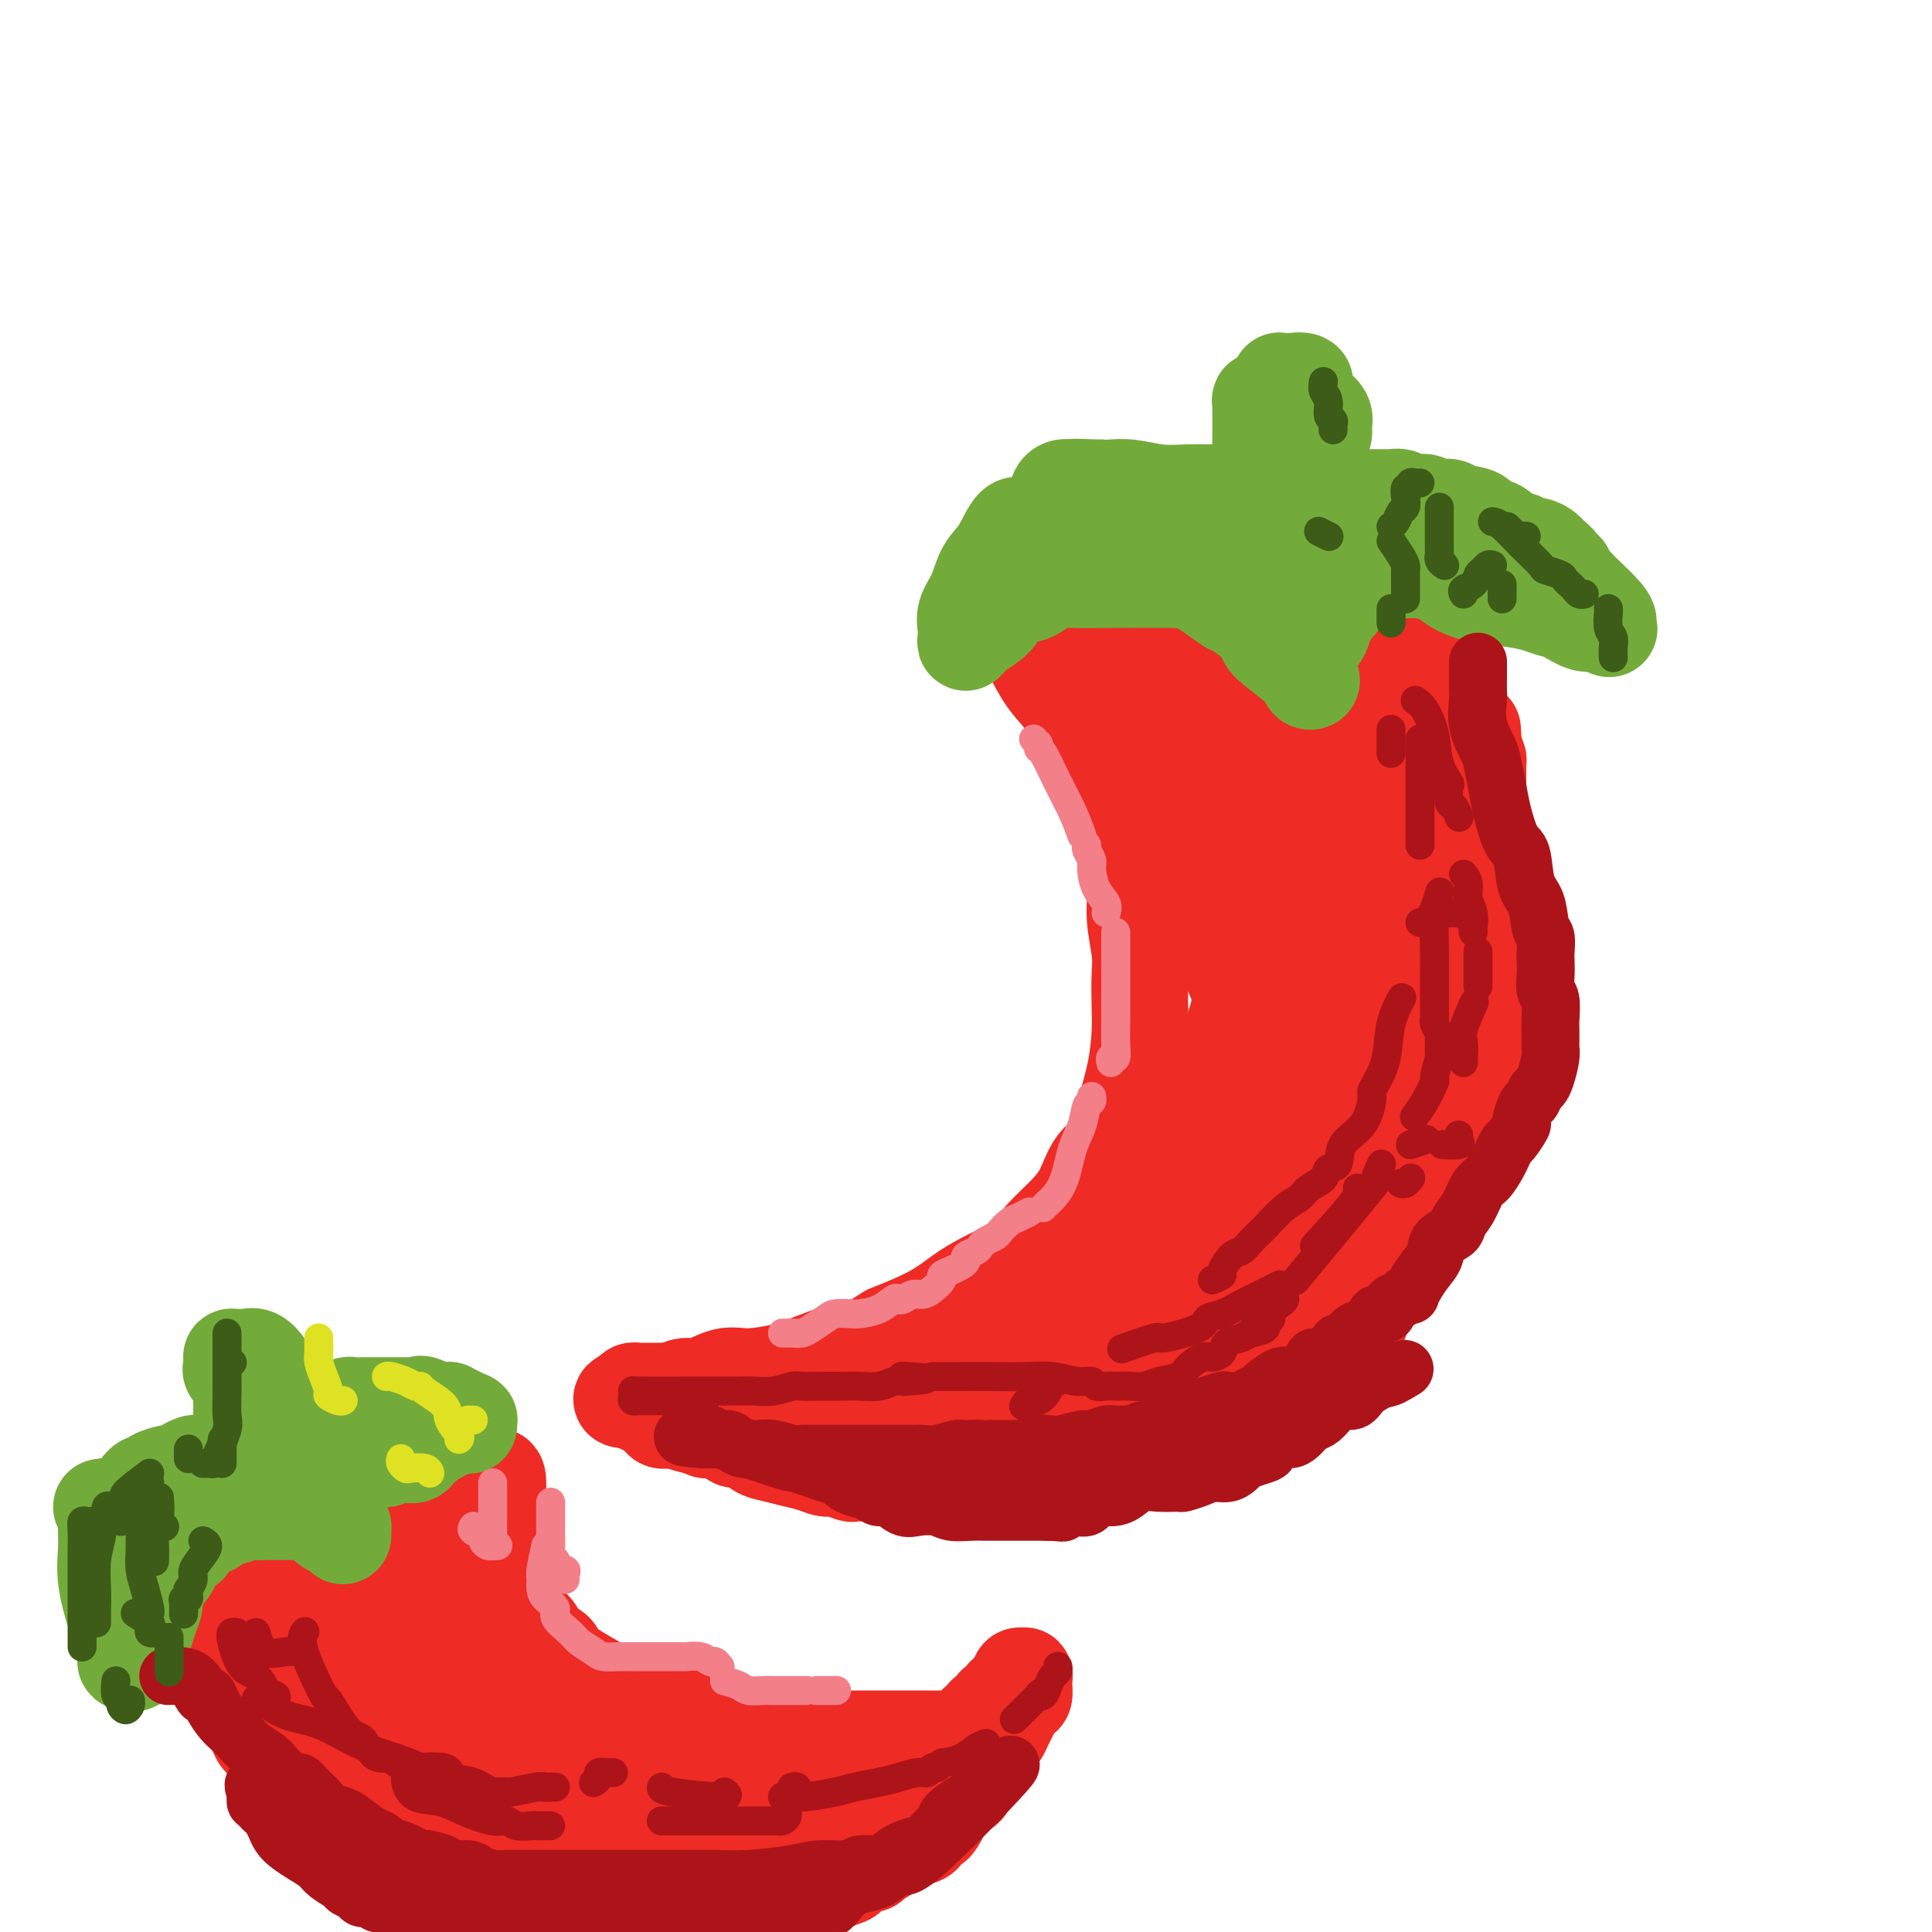 <svg viewBox='0 0 400 400' version='1.1' xmlns='http://www.w3.org/2000/svg' xmlns:xlink='http://www.w3.org/1999/xlink'><g fill='none' stroke='rgb(238,43,36)' stroke-width='20' stroke-linecap='round' stroke-linejoin='round'><path d='M212,132c0.436,-0.198 0.872,-0.397 1,0c0.128,0.397 -0.053,1.388 0,2c0.053,0.612 0.341,0.845 1,2c0.659,1.155 1.688,3.232 3,5c1.312,1.768 2.908,3.227 4,5c1.092,1.773 1.682,3.861 2,5c0.318,1.139 0.366,1.328 1,3c0.634,1.672 1.853,4.827 3,7c1.147,2.173 2.220,3.363 3,5c0.780,1.637 1.266,3.719 2,5c0.734,1.281 1.717,1.760 2,3c0.283,1.240 -0.134,3.243 0,5c0.134,1.757 0.820,3.270 1,5c0.180,1.730 -0.148,3.677 0,6c0.148,2.323 0.770,5.021 1,7c0.230,1.979 0.069,3.240 0,5c-0.069,1.760 -0.047,4.018 0,6c0.047,1.982 0.119,3.686 0,6c-0.119,2.314 -0.429,5.237 -1,8c-0.571,2.763 -1.405,5.365 -2,8c-0.595,2.635 -0.952,5.302 -2,7c-1.048,1.698 -2.787,2.428 -4,4c-1.213,1.572 -1.899,3.985 -3,6c-1.101,2.015 -2.618,3.630 -4,5c-1.382,1.370 -2.631,2.494 -4,4c-1.369,1.506 -2.859,3.392 -5,5c-2.141,1.608 -4.935,2.936 -7,4c-2.065,1.064 -3.402,1.863 -5,3c-1.598,1.137 -3.457,2.610 -6,4c-2.543,1.390 -5.772,2.695 -9,4'/><path d='M184,276c-6.680,4.238 -5.380,2.832 -7,3c-1.620,0.168 -6.160,1.909 -9,3c-2.840,1.091 -3.981,1.531 -6,2c-2.019,0.469 -4.916,0.967 -7,1c-2.084,0.033 -3.357,-0.397 -5,0c-1.643,0.397 -3.658,1.623 -5,2c-1.342,0.377 -2.011,-0.095 -3,0c-0.989,0.095 -2.296,0.757 -3,1c-0.704,0.243 -0.804,0.065 -1,0c-0.196,-0.065 -0.487,-0.018 -1,0c-0.513,0.018 -1.248,0.008 -2,0c-0.752,-0.008 -1.521,-0.012 -2,0c-0.479,0.012 -0.667,0.042 -1,0c-0.333,-0.042 -0.809,-0.155 -1,0c-0.191,0.155 -0.095,0.577 0,1'/><path d='M131,289c-4.729,0.969 -1.051,0.891 1,1c2.051,0.109 2.476,0.407 3,1c0.524,0.593 1.148,1.483 2,2c0.852,0.517 1.931,0.660 3,1c1.069,0.340 2.126,0.876 3,1c0.874,0.124 1.565,-0.163 2,0c0.435,0.163 0.616,0.775 1,1c0.384,0.225 0.972,0.061 2,0c1.028,-0.061 2.495,-0.020 3,0c0.505,0.020 0.046,0.021 0,0c-0.046,-0.021 0.320,-0.062 1,0c0.680,0.062 1.675,0.227 3,0c1.325,-0.227 2.982,-0.845 4,-1c1.018,-0.155 1.399,0.155 2,0c0.601,-0.155 1.422,-0.774 2,-1c0.578,-0.226 0.914,-0.061 1,0c0.086,0.061 -0.077,0.016 0,0c0.077,-0.016 0.395,-0.004 1,0c0.605,0.004 1.498,0.001 2,0c0.502,-0.001 0.613,-0.000 1,0c0.387,0.000 1.050,0.000 2,0c0.950,-0.000 2.188,-0.001 3,0c0.812,0.001 1.199,0.004 2,0c0.801,-0.004 2.018,-0.016 3,0c0.982,0.016 1.731,0.061 3,0c1.269,-0.061 3.058,-0.226 4,0c0.942,0.226 1.036,0.844 2,1c0.964,0.156 2.798,-0.150 4,0c1.202,0.150 1.772,0.757 3,1c1.228,0.243 3.114,0.121 5,0'/><path d='M199,296c8.869,0.000 4.540,0.000 4,0c-0.540,-0.000 2.709,-0.000 5,0c2.291,0.000 3.625,0.000 5,0c1.375,-0.000 2.792,-0.000 4,0c1.208,0.000 2.206,0.001 3,0c0.794,-0.001 1.384,-0.003 2,0c0.616,0.003 1.259,0.011 2,0c0.741,-0.011 1.579,-0.041 3,0c1.421,0.041 3.424,0.153 5,0c1.576,-0.153 2.725,-0.571 4,-1c1.275,-0.429 2.677,-0.871 4,-1c1.323,-0.129 2.566,0.053 4,0c1.434,-0.053 3.058,-0.341 4,-1c0.942,-0.659 1.202,-1.690 2,-2c0.798,-0.310 2.133,0.099 3,0c0.867,-0.099 1.267,-0.708 2,-1c0.733,-0.292 1.798,-0.268 3,-1c1.202,-0.732 2.540,-2.222 4,-3c1.460,-0.778 3.042,-0.846 4,-1c0.958,-0.154 1.293,-0.396 2,-1c0.707,-0.604 1.785,-1.572 3,-2c1.215,-0.428 2.565,-0.318 3,-1c0.435,-0.682 -0.045,-2.156 1,-3c1.045,-0.844 3.617,-1.056 5,-2c1.383,-0.944 1.578,-2.619 2,-4c0.422,-1.381 1.071,-2.469 2,-4c0.929,-1.531 2.138,-3.507 3,-5c0.862,-1.493 1.375,-2.503 2,-4c0.625,-1.497 1.361,-3.480 2,-5c0.639,-1.520 1.183,-2.577 2,-4c0.817,-1.423 1.909,-3.211 3,-5'/><path d='M296,245c2.589,-5.439 1.061,-3.537 1,-4c-0.061,-0.463 1.346,-3.292 2,-5c0.654,-1.708 0.556,-2.295 1,-3c0.444,-0.705 1.429,-1.529 2,-3c0.571,-1.471 0.726,-3.590 1,-5c0.274,-1.410 0.666,-2.112 1,-3c0.334,-0.888 0.611,-1.964 1,-3c0.389,-1.036 0.889,-2.033 1,-3c0.111,-0.967 -0.166,-1.903 0,-3c0.166,-1.097 0.777,-2.354 1,-4c0.223,-1.646 0.060,-3.679 0,-5c-0.060,-1.321 -0.016,-1.929 0,-3c0.016,-1.071 0.004,-2.605 0,-4c-0.004,-1.395 -0.001,-2.652 0,-4c0.001,-1.348 0.000,-2.787 0,-4c-0.000,-1.213 -0.000,-2.201 0,-3c0.000,-0.799 0.001,-1.410 0,-2c-0.001,-0.590 -0.004,-1.161 0,-2c0.004,-0.839 0.015,-1.946 0,-3c-0.015,-1.054 -0.057,-2.053 0,-3c0.057,-0.947 0.211,-1.840 0,-3c-0.211,-1.160 -0.789,-2.587 -1,-4c-0.211,-1.413 -0.057,-2.813 0,-4c0.057,-1.187 0.015,-2.159 0,-3c-0.015,-0.841 -0.003,-1.549 0,-2c0.003,-0.451 -0.002,-0.646 0,-1c0.002,-0.354 0.011,-0.868 0,-1c-0.011,-0.132 -0.041,0.118 0,0c0.041,-0.118 0.155,-0.605 0,-1c-0.155,-0.395 -0.577,-0.697 -1,-1'/><path d='M305,156c-0.282,-8.637 0.011,-3.728 0,-2c-0.011,1.728 -0.328,0.277 -1,-1c-0.672,-1.277 -1.701,-2.380 -2,-3c-0.299,-0.620 0.131,-0.757 0,-1c-0.131,-0.243 -0.824,-0.590 -1,-1c-0.176,-0.410 0.164,-0.881 0,-1c-0.164,-0.119 -0.831,0.116 -1,0c-0.169,-0.116 0.161,-0.581 0,-1c-0.161,-0.419 -0.814,-0.791 -1,-1c-0.186,-0.209 0.094,-0.255 0,-1c-0.094,-0.745 -0.561,-2.188 -1,-3c-0.439,-0.812 -0.850,-0.991 -1,-1c-0.150,-0.009 -0.040,0.152 0,0c0.040,-0.152 0.011,-0.618 0,-1c-0.011,-0.382 -0.003,-0.681 0,-1c0.003,-0.319 0.002,-0.660 0,-1'/><path d='M297,137c-1.189,-3.005 -0.160,-1.019 0,-1c0.160,0.019 -0.549,-1.931 -1,-3c-0.451,-1.069 -0.643,-1.258 -1,-2c-0.357,-0.742 -0.880,-2.039 -1,-3c-0.120,-0.961 0.164,-1.588 0,-2c-0.164,-0.412 -0.775,-0.611 -1,-1c-0.225,-0.389 -0.064,-0.968 0,-1c0.064,-0.032 0.032,0.484 0,1'/><path d='M293,125c-0.441,-1.694 0.456,0.071 1,1c0.544,0.929 0.734,1.023 1,1c0.266,-0.023 0.607,-0.163 1,0c0.393,0.163 0.837,0.628 1,1c0.163,0.372 0.044,0.649 0,1c-0.044,0.351 -0.012,0.775 0,1c0.012,0.225 0.005,0.249 0,1c-0.005,0.751 -0.007,2.228 0,3c0.007,0.772 0.024,0.840 0,1c-0.024,0.160 -0.089,0.414 0,1c0.089,0.586 0.332,1.504 0,2c-0.332,0.496 -1.238,0.570 -2,1c-0.762,0.430 -1.381,1.215 -2,2'/><path d='M293,141c-0.745,0.582 -0.609,0.537 -1,1c-0.391,0.463 -1.311,1.434 -2,2c-0.689,0.566 -1.147,0.726 -2,1c-0.853,0.274 -2.102,0.661 -3,1c-0.898,0.339 -1.445,0.630 -2,1c-0.555,0.370 -1.117,0.818 -2,1c-0.883,0.182 -2.088,0.097 -3,0c-0.912,-0.097 -1.530,-0.206 -3,0c-1.470,0.206 -3.792,0.728 -6,1c-2.208,0.272 -4.303,0.293 -7,0c-2.697,-0.293 -5.998,-0.902 -9,-1c-3.002,-0.098 -5.706,0.313 -8,0c-2.294,-0.313 -4.177,-1.351 -6,-2c-1.823,-0.649 -3.587,-0.910 -5,-1c-1.413,-0.090 -2.474,-0.010 -3,0c-0.526,0.010 -0.518,-0.049 -1,0c-0.482,0.049 -1.453,0.206 -2,0c-0.547,-0.206 -0.669,-0.776 -1,-1c-0.331,-0.224 -0.872,-0.101 -1,0c-0.128,0.101 0.158,0.181 0,0c-0.158,-0.181 -0.759,-0.623 -1,-1c-0.241,-0.377 -0.120,-0.688 0,-1'/><path d='M225,142c-3.029,-1.140 -0.600,-0.989 0,-1c0.600,-0.011 -0.627,-0.184 -1,-1c-0.373,-0.816 0.110,-2.275 0,-3c-0.110,-0.725 -0.812,-0.716 -1,-1c-0.188,-0.284 0.139,-0.861 0,-1c-0.139,-0.139 -0.745,0.159 -1,0c-0.255,-0.159 -0.160,-0.775 0,-1c0.160,-0.225 0.384,-0.060 1,0c0.616,0.060 1.622,0.016 2,0c0.378,-0.016 0.126,-0.004 1,0c0.874,0.004 2.873,0.000 4,0c1.127,-0.000 1.383,0.003 2,0c0.617,-0.003 1.597,-0.011 3,0c1.403,0.011 3.229,0.041 4,0c0.771,-0.041 0.485,-0.155 1,0c0.515,0.155 1.830,0.577 3,1c1.170,0.423 2.194,0.846 3,1c0.806,0.154 1.392,0.037 2,0c0.608,-0.037 1.237,0.004 2,0c0.763,-0.004 1.660,-0.054 2,0c0.340,0.054 0.122,0.210 1,0c0.878,-0.210 2.852,-0.787 4,-1c1.148,-0.213 1.471,-0.061 2,0c0.529,0.061 1.265,0.030 2,0'/><path d='M261,135c5.873,0.138 2.555,-0.018 2,0c-0.555,0.018 1.654,0.211 3,0c1.346,-0.211 1.831,-0.826 3,-1c1.169,-0.174 3.023,0.093 4,0c0.977,-0.093 1.078,-0.547 2,-1c0.922,-0.453 2.666,-0.906 4,-1c1.334,-0.094 2.257,0.171 3,0c0.743,-0.171 1.306,-0.778 2,-1c0.694,-0.222 1.518,-0.060 2,0c0.482,0.060 0.620,0.016 1,0c0.380,-0.016 1.000,-0.005 1,0c0.000,0.005 -0.620,0.006 -1,0c-0.380,-0.006 -0.520,-0.017 -1,0c-0.480,0.017 -1.300,0.061 -2,0c-0.700,-0.061 -1.281,-0.227 -2,0c-0.719,0.227 -1.578,0.845 -2,1c-0.422,0.155 -0.408,-0.155 -1,0c-0.592,0.155 -1.788,0.773 -3,1c-1.212,0.227 -2.438,0.061 -4,0c-1.562,-0.061 -3.459,-0.016 -5,0c-1.541,0.016 -2.726,0.005 -4,0c-1.274,-0.005 -2.637,-0.002 -4,0'/><path d='M259,133c-4.745,0.309 -3.107,0.083 -3,0c0.107,-0.083 -1.319,-0.022 -2,0c-0.681,0.022 -0.619,0.006 -1,0c-0.381,-0.006 -1.205,-0.002 -2,0c-0.795,0.002 -1.561,0.000 -2,0c-0.439,-0.000 -0.551,-0.000 -1,0c-0.449,0.000 -1.233,0.000 -2,0c-0.767,-0.000 -1.515,-0.001 -2,0c-0.485,0.001 -0.706,0.004 -1,0c-0.294,-0.004 -0.660,-0.015 -1,0c-0.340,0.015 -0.654,0.057 -1,0c-0.346,-0.057 -0.723,-0.212 -1,0c-0.277,0.212 -0.453,0.793 -1,1c-0.547,0.207 -1.466,0.041 -2,0c-0.534,-0.041 -0.682,0.041 -1,0c-0.318,-0.041 -0.804,-0.207 -1,0c-0.196,0.207 -0.100,0.787 0,1c0.100,0.213 0.205,0.058 0,0c-0.205,-0.058 -0.718,-0.019 -1,0c-0.282,0.019 -0.332,0.018 0,1c0.332,0.982 1.045,2.945 2,4c0.955,1.055 2.151,1.200 3,2c0.849,0.800 1.351,2.256 2,3c0.649,0.744 1.444,0.777 2,1c0.556,0.223 0.873,0.635 1,1c0.127,0.365 0.063,0.682 0,1'/><path d='M244,148c1.875,2.302 1.562,1.557 2,2c0.438,0.443 1.627,2.074 2,3c0.373,0.926 -0.070,1.146 0,2c0.070,0.854 0.652,2.341 1,3c0.348,0.659 0.461,0.490 1,1c0.539,0.510 1.502,1.698 2,3c0.498,1.302 0.529,2.719 1,4c0.471,1.281 1.380,2.426 2,3c0.620,0.574 0.951,0.576 1,1c0.049,0.424 -0.183,1.270 0,2c0.183,0.730 0.781,1.346 1,2c0.219,0.654 0.059,1.347 0,2c-0.059,0.653 -0.016,1.266 0,2c0.016,0.734 0.004,1.589 0,2c-0.004,0.411 -0.001,0.378 0,1c0.001,0.622 0.000,1.899 0,3c-0.000,1.101 -0.000,2.027 0,3c0.000,0.973 -0.000,1.992 0,3c0.000,1.008 0.001,2.004 0,3c-0.001,0.996 -0.003,1.991 0,3c0.003,1.009 0.011,2.030 0,3c-0.011,0.970 -0.039,1.889 0,3c0.039,1.111 0.146,2.415 0,4c-0.146,1.585 -0.546,3.451 -1,5c-0.454,1.549 -0.962,2.781 -1,4c-0.038,1.219 0.393,2.426 0,4c-0.393,1.574 -1.611,3.515 -2,5c-0.389,1.485 0.049,2.515 0,4c-0.049,1.485 -0.585,3.424 -1,5c-0.415,1.576 -0.707,2.788 -1,4'/><path d='M251,237c-1.326,5.668 -1.642,4.339 -2,4c-0.358,-0.339 -0.759,0.313 -1,1c-0.241,0.687 -0.321,1.410 -1,2c-0.679,0.590 -1.957,1.048 -3,2c-1.043,0.952 -1.853,2.397 -3,4c-1.147,1.603 -2.633,3.364 -4,4c-1.367,0.636 -2.617,0.148 -4,1c-1.383,0.852 -2.899,3.043 -4,4c-1.101,0.957 -1.788,0.681 -3,1c-1.212,0.319 -2.948,1.234 -4,2c-1.052,0.766 -1.419,1.384 -2,2c-0.581,0.616 -1.378,1.229 -2,2c-0.622,0.771 -1.071,1.699 -2,2c-0.929,0.301 -2.337,-0.025 -3,0c-0.663,0.025 -0.582,0.401 -1,1c-0.418,0.599 -1.337,1.421 -2,2c-0.663,0.579 -1.071,0.914 -2,1c-0.929,0.086 -2.377,-0.076 -3,0c-0.623,0.076 -0.419,0.392 -1,1c-0.581,0.608 -1.948,1.510 -3,2c-1.052,0.490 -1.791,0.567 -3,1c-1.209,0.433 -2.888,1.220 -4,2c-1.112,0.780 -1.657,1.552 -3,2c-1.343,0.448 -3.483,0.571 -5,1c-1.517,0.429 -2.410,1.165 -4,2c-1.590,0.835 -3.875,1.768 -5,2c-1.125,0.232 -1.089,-0.239 -2,0c-0.911,0.239 -2.770,1.188 -4,2c-1.230,0.812 -1.831,1.488 -3,2c-1.169,0.512 -2.905,0.861 -4,1c-1.095,0.139 -1.547,0.070 -2,0'/><path d='M162,290c-8.727,3.570 -3.543,1.496 -2,1c1.543,-0.496 -0.554,0.585 -2,1c-1.446,0.415 -2.240,0.164 -3,0c-0.760,-0.164 -1.487,-0.240 -2,0c-0.513,0.240 -0.813,0.796 -1,1c-0.187,0.204 -0.262,0.055 -1,0c-0.738,-0.055 -2.138,-0.015 -3,0c-0.862,0.015 -1.186,0.004 -2,0c-0.814,-0.004 -2.116,-0.002 -3,0c-0.884,0.002 -1.348,0.004 -2,0c-0.652,-0.004 -1.491,-0.015 -2,0c-0.509,0.015 -0.687,0.057 -1,0c-0.313,-0.057 -0.760,-0.211 -1,0c-0.240,0.211 -0.273,0.789 0,1c0.273,0.211 0.853,0.057 2,0c1.147,-0.057 2.863,-0.015 5,0c2.137,0.015 4.697,0.004 7,0c2.303,-0.004 4.349,0.000 6,0c1.651,-0.000 2.907,-0.004 4,0c1.093,0.004 2.023,0.016 3,0c0.977,-0.016 2.000,-0.059 3,0c1.000,0.059 1.978,0.220 3,0c1.022,-0.220 2.088,-0.822 3,-1c0.912,-0.178 1.669,0.067 3,0c1.331,-0.067 3.238,-0.448 5,-1c1.762,-0.552 3.381,-1.276 5,-2'/><path d='M186,290c3.642,-0.618 4.748,-0.164 6,0c1.252,0.164 2.648,0.037 4,0c1.352,-0.037 2.658,0.015 4,0c1.342,-0.015 2.721,-0.098 4,0c1.279,0.098 2.458,0.377 4,0c1.542,-0.377 3.447,-1.410 5,-2c1.553,-0.590 2.754,-0.735 4,-1c1.246,-0.265 2.538,-0.648 4,-1c1.462,-0.352 3.095,-0.671 5,-1c1.905,-0.329 4.083,-0.667 6,-1c1.917,-0.333 3.573,-0.660 5,-1c1.427,-0.340 2.624,-0.692 4,-1c1.376,-0.308 2.932,-0.573 4,-1c1.068,-0.427 1.647,-1.017 3,-2c1.353,-0.983 3.479,-2.361 5,-3c1.521,-0.639 2.436,-0.541 4,-1c1.564,-0.459 3.777,-1.476 5,-2c1.223,-0.524 1.456,-0.555 2,-1c0.544,-0.445 1.398,-1.304 2,-2c0.602,-0.696 0.952,-1.229 2,-2c1.048,-0.771 2.793,-1.781 4,-3c1.207,-1.219 1.875,-2.647 3,-4c1.125,-1.353 2.706,-2.631 4,-4c1.294,-1.369 2.299,-2.829 3,-4c0.701,-1.171 1.097,-2.054 2,-3c0.903,-0.946 2.311,-1.957 3,-3c0.689,-1.043 0.657,-2.119 1,-3c0.343,-0.881 1.061,-1.566 2,-3c0.939,-1.434 2.099,-3.617 3,-5c0.901,-1.383 1.543,-1.967 2,-3c0.457,-1.033 0.728,-2.517 1,-4'/><path d='M296,229c1.554,-3.130 0.938,-1.956 1,-2c0.062,-0.044 0.801,-1.308 1,-2c0.199,-0.692 -0.144,-0.813 0,-1c0.144,-0.187 0.774,-0.440 1,-1c0.226,-0.560 0.046,-1.425 0,-2c-0.046,-0.575 0.040,-0.859 0,-2c-0.040,-1.141 -0.207,-3.139 0,-4c0.207,-0.861 0.787,-0.585 1,-1c0.213,-0.415 0.057,-1.520 0,-2c-0.057,-0.480 -0.015,-0.336 0,-1c0.015,-0.664 0.004,-2.136 0,-3c-0.004,-0.864 -0.001,-1.120 0,-2c0.001,-0.880 0.001,-2.385 0,-3c-0.001,-0.615 -0.003,-0.339 0,-1c0.003,-0.661 0.012,-2.260 0,-3c-0.012,-0.740 -0.046,-0.622 0,-1c0.046,-0.378 0.170,-1.253 0,-2c-0.170,-0.747 -0.634,-1.366 -1,-2c-0.366,-0.634 -0.634,-1.283 -1,-2c-0.366,-0.717 -0.830,-1.501 -1,-2c-0.170,-0.499 -0.044,-0.712 0,-1c0.044,-0.288 0.008,-0.651 0,-1c-0.008,-0.349 0.012,-0.685 0,-1c-0.012,-0.315 -0.055,-0.609 0,-1c0.055,-0.391 0.207,-0.878 0,-1c-0.207,-0.122 -0.773,0.122 -1,0c-0.227,-0.122 -0.116,-0.610 0,-1c0.116,-0.390 0.237,-0.682 0,-1c-0.237,-0.318 -0.833,-0.663 -1,-1c-0.167,-0.337 0.095,-0.668 0,-1c-0.095,-0.332 -0.548,-0.666 -1,-1'/><path d='M294,180c-1.164,-2.693 -1.072,-1.426 -1,-1c0.072,0.426 0.126,0.010 0,-1c-0.126,-1.010 -0.430,-2.613 -1,-3c-0.570,-0.387 -1.406,0.442 -2,0c-0.594,-0.442 -0.948,-2.155 -1,-3c-0.052,-0.845 0.196,-0.822 0,-1c-0.196,-0.178 -0.837,-0.556 -1,-1c-0.163,-0.444 0.153,-0.952 0,-1c-0.153,-0.048 -0.773,0.365 -1,0c-0.227,-0.365 -0.061,-1.509 0,-1c0.061,0.509 0.016,2.669 0,4c-0.016,1.331 -0.004,1.832 0,3c0.004,1.168 0.000,3.002 0,4c-0.000,0.998 0.004,1.160 0,2c-0.004,0.840 -0.016,2.358 0,3c0.016,0.642 0.060,0.407 0,1c-0.060,0.593 -0.224,2.016 0,4c0.224,1.984 0.834,4.531 1,6c0.166,1.469 -0.113,1.860 0,3c0.113,1.140 0.619,3.029 1,4c0.381,0.971 0.638,1.023 1,2c0.362,0.977 0.828,2.878 1,4c0.172,1.122 0.049,1.463 0,2c-0.049,0.537 -0.025,1.268 0,2'/><path d='M291,212c0.466,7.168 0.132,3.589 0,3c-0.132,-0.589 -0.060,1.812 0,3c0.060,1.188 0.110,1.162 0,2c-0.110,0.838 -0.379,2.538 -1,4c-0.621,1.462 -1.595,2.686 -2,4c-0.405,1.314 -0.240,2.720 -1,4c-0.760,1.280 -2.445,2.435 -3,3c-0.555,0.565 0.021,0.540 -1,2c-1.021,1.460 -3.637,4.405 -5,6c-1.363,1.595 -1.472,1.839 -3,3c-1.528,1.161 -4.475,3.237 -6,4c-1.525,0.763 -1.627,0.212 -3,1c-1.373,0.788 -4.016,2.916 -6,4c-1.984,1.084 -3.310,1.125 -5,2c-1.690,0.875 -3.743,2.586 -5,3c-1.257,0.414 -1.718,-0.467 -3,0c-1.282,0.467 -3.387,2.281 -5,3c-1.613,0.719 -2.736,0.342 -4,1c-1.264,0.658 -2.670,2.351 -4,3c-1.330,0.649 -2.583,0.254 -4,1c-1.417,0.746 -2.999,2.632 -5,4c-2.001,1.368 -4.422,2.219 -6,3c-1.578,0.781 -2.312,1.494 -3,2c-0.688,0.506 -1.329,0.806 -2,1c-0.671,0.194 -1.373,0.283 -1,0c0.373,-0.283 1.821,-0.938 3,-2c1.179,-1.062 2.090,-2.531 3,-4'/><path d='M219,272c1.996,-2.129 3.988,-4.452 6,-6c2.012,-1.548 4.046,-2.320 6,-4c1.954,-1.680 3.829,-4.269 6,-6c2.171,-1.731 4.638,-2.604 7,-5c2.362,-2.396 4.619,-6.316 6,-9c1.381,-2.684 1.887,-4.134 3,-6c1.113,-1.866 2.834,-4.150 4,-6c1.166,-1.850 1.779,-3.266 3,-6c1.221,-2.734 3.052,-6.784 4,-9c0.948,-2.216 1.014,-2.596 2,-5c0.986,-2.404 2.891,-6.830 4,-10c1.109,-3.170 1.422,-5.082 2,-8c0.578,-2.918 1.422,-6.842 2,-10c0.578,-3.158 0.890,-5.550 1,-8c0.110,-2.450 0.019,-4.960 0,-7c-0.019,-2.040 0.033,-3.612 0,-5c-0.033,-1.388 -0.150,-2.593 -1,-4c-0.850,-1.407 -2.434,-3.017 -3,-4c-0.566,-0.983 -0.113,-1.340 0,1c0.113,2.340 -0.113,7.377 0,11c0.113,3.623 0.566,5.831 1,9c0.434,3.169 0.848,7.298 1,11c0.152,3.702 0.041,6.975 0,9c-0.041,2.025 -0.011,2.800 0,5c0.011,2.200 0.003,5.823 0,8c-0.003,2.177 -0.001,2.908 0,4c0.001,1.092 0.000,2.546 0,4'/><path d='M273,216c0.310,10.266 0.085,4.930 0,4c-0.085,-0.930 -0.029,2.546 0,4c0.029,1.454 0.031,0.884 0,1c-0.031,0.116 -0.093,0.916 0,1c0.093,0.084 0.343,-0.547 0,1c-0.343,1.547 -1.279,5.273 1,0c2.279,-5.273 7.772,-19.544 10,-25c2.228,-5.456 1.189,-2.098 2,-4c0.811,-1.902 3.471,-9.065 5,-14c1.529,-4.935 1.926,-7.644 2,-10c0.074,-2.356 -0.176,-4.361 0,-7c0.176,-2.639 0.779,-5.913 1,-8c0.221,-2.087 0.059,-2.987 0,-4c-0.059,-1.013 -0.016,-2.139 0,-3c0.016,-0.861 0.004,-1.458 0,-2c-0.004,-0.542 -0.001,-1.030 0,-2c0.001,-0.970 -0.002,-2.422 0,-3c0.002,-0.578 0.008,-0.284 0,0c-0.008,0.284 -0.029,0.556 0,1c0.029,0.444 0.107,1.061 0,4c-0.107,2.939 -0.400,8.200 -1,12c-0.600,3.800 -1.508,6.138 -2,8c-0.492,1.862 -0.569,3.246 -1,5c-0.431,1.754 -1.215,3.877 -2,6'/><path d='M288,181c-0.999,6.161 -0.495,3.563 -1,3c-0.505,-0.563 -2.018,0.908 -3,2c-0.982,1.092 -1.433,1.804 -2,2c-0.567,0.196 -1.249,-0.123 -2,0c-0.751,0.123 -1.572,0.687 -2,1c-0.428,0.313 -0.463,0.373 -1,0c-0.537,-0.373 -1.577,-1.179 -2,-2c-0.423,-0.821 -0.230,-1.658 -2,-4c-1.770,-2.342 -5.502,-6.189 -7,-8c-1.498,-1.811 -0.761,-1.584 -1,-2c-0.239,-0.416 -1.453,-1.474 -2,-2c-0.547,-0.526 -0.426,-0.521 -1,-1c-0.574,-0.479 -1.844,-1.441 -3,-2c-1.156,-0.559 -2.197,-0.715 -3,-1c-0.803,-0.285 -1.368,-0.701 -2,-1c-0.632,-0.299 -1.329,-0.482 -2,-1c-0.671,-0.518 -1.314,-1.371 -2,-2c-0.686,-0.629 -1.416,-1.033 -2,-1c-0.584,0.033 -1.022,0.504 -2,0c-0.978,-0.504 -2.496,-1.985 -4,-3c-1.504,-1.015 -2.994,-1.566 -4,-2c-1.006,-0.434 -1.529,-0.752 -2,-1c-0.471,-0.248 -0.889,-0.427 -1,0c-0.111,0.427 0.086,1.461 0,2c-0.086,0.539 -0.453,0.583 0,2c0.453,1.417 1.727,4.209 3,7'/><path d='M238,167c2.638,5.320 7.732,13.121 10,17c2.268,3.879 1.711,3.836 2,4c0.289,0.164 1.425,0.534 2,2c0.575,1.466 0.587,4.028 1,6c0.413,1.972 1.225,3.354 2,5c0.775,1.646 1.514,3.557 2,5c0.486,1.443 0.719,2.418 1,5c0.281,2.582 0.611,6.771 1,9c0.389,2.229 0.837,2.500 1,3c0.163,0.500 0.040,1.231 0,2c-0.040,0.769 0.004,1.578 0,3c-0.004,1.422 -0.056,3.459 0,5c0.056,1.541 0.222,2.588 0,4c-0.222,1.412 -0.830,3.188 -1,4c-0.170,0.812 0.099,0.658 0,1c-0.099,0.342 -0.566,1.179 -1,2c-0.434,0.821 -0.836,1.625 -1,2c-0.164,0.375 -0.090,0.322 0,1c0.090,0.678 0.198,2.088 0,3c-0.198,0.912 -0.701,1.327 -1,2c-0.299,0.673 -0.394,1.602 -1,2c-0.606,0.398 -1.723,0.263 -2,1c-0.277,0.737 0.286,2.345 0,3c-0.286,0.655 -1.422,0.355 -2,1c-0.578,0.645 -0.597,2.234 -1,3c-0.403,0.766 -1.191,0.711 -2,1c-0.809,0.289 -1.641,0.924 -3,2c-1.359,1.076 -3.245,2.593 -5,4c-1.755,1.407 -3.377,2.703 -5,4'/><path d='M235,273c-3.936,2.991 -4.774,2.968 -6,4c-1.226,1.032 -2.838,3.119 -4,4c-1.162,0.881 -1.873,0.555 -3,1c-1.127,0.445 -2.669,1.661 -4,3c-1.331,1.339 -2.449,2.800 -4,4c-1.551,1.200 -3.535,2.138 -5,3c-1.465,0.862 -2.412,1.648 -4,2c-1.588,0.352 -3.815,0.270 -6,1c-2.185,0.730 -4.326,2.273 -6,3c-1.674,0.727 -2.882,0.640 -4,1c-1.118,0.360 -2.145,1.168 -3,2c-0.855,0.832 -1.537,1.687 -2,2c-0.463,0.313 -0.705,0.084 -1,0c-0.295,-0.084 -0.641,-0.022 -1,0c-0.359,0.022 -0.729,0.006 -1,0c-0.271,-0.006 -0.442,-0.002 -1,0c-0.558,0.002 -1.505,0.000 -2,0c-0.495,-0.000 -0.540,0.001 -1,0c-0.460,-0.001 -1.335,-0.005 -2,0c-0.665,0.005 -1.121,0.018 -2,0c-0.879,-0.018 -2.180,-0.067 -3,0c-0.820,0.067 -1.158,0.251 -2,0c-0.842,-0.251 -2.188,-0.936 -3,-2c-0.812,-1.064 -1.089,-2.506 -2,-3c-0.911,-0.494 -2.456,-0.041 -3,0c-0.544,0.041 -0.086,-0.329 -1,-1c-0.914,-0.671 -3.201,-1.644 -4,-2c-0.799,-0.356 -0.111,-0.095 0,0c0.111,0.095 -0.355,0.026 -1,0c-0.645,-0.026 -1.470,-0.007 -2,0c-0.530,0.007 -0.765,0.004 -1,0'/><path d='M151,295c-2.896,-1.233 -0.635,-0.316 0,0c0.635,0.316 -0.354,0.032 -1,0c-0.646,-0.032 -0.947,0.188 -1,0c-0.053,-0.188 0.143,-0.783 0,-1c-0.143,-0.217 -0.623,-0.058 -1,0c-0.377,0.058 -0.650,0.013 -1,0c-0.350,-0.013 -0.775,0.007 -1,0c-0.225,-0.007 -0.249,-0.039 -1,0c-0.751,0.039 -2.227,0.150 -3,0c-0.773,-0.150 -0.841,-0.562 -1,-1c-0.159,-0.438 -0.410,-0.902 -1,-1c-0.590,-0.098 -1.521,0.170 -2,0c-0.479,-0.170 -0.506,-0.778 -1,-1c-0.494,-0.222 -1.453,-0.059 -2,0c-0.547,0.059 -0.681,0.014 -1,0c-0.319,-0.014 -0.824,0.003 -1,0c-0.176,-0.003 -0.023,-0.026 0,0c0.023,0.026 -0.086,0.101 0,0c0.086,-0.101 0.365,-0.378 1,0c0.635,0.378 1.626,1.411 3,2c1.374,0.589 3.131,0.735 4,1c0.869,0.265 0.849,0.648 2,1c1.151,0.352 3.472,0.672 5,1c1.528,0.328 2.264,0.664 3,1'/><path d='M151,297c2.774,1.184 1.210,1.143 1,1c-0.210,-0.143 0.933,-0.390 2,0c1.067,0.390 2.058,1.415 3,2c0.942,0.585 1.837,0.730 3,1c1.163,0.270 2.595,0.665 4,1c1.405,0.335 2.781,0.612 4,1c1.219,0.388 2.279,0.889 3,1c0.721,0.111 1.103,-0.166 2,0c0.897,0.166 2.310,0.777 3,1c0.690,0.223 0.656,0.060 1,0c0.344,-0.060 1.065,-0.016 2,0c0.935,0.016 2.084,0.004 3,0c0.916,-0.004 1.600,-0.001 3,0c1.400,0.001 3.516,0.000 5,0c1.484,-0.000 2.337,-0.000 3,0c0.663,0.000 1.136,0.000 2,0c0.864,-0.000 2.120,-0.000 3,0c0.880,0.000 1.384,0.000 2,0c0.616,-0.000 1.342,-0.000 2,0c0.658,0.000 1.246,0.000 2,0c0.754,-0.000 1.672,-0.000 3,0c1.328,0.000 3.066,0.001 4,0c0.934,-0.001 1.065,-0.003 2,0c0.935,0.003 2.674,0.011 4,0c1.326,-0.011 2.238,-0.041 3,0c0.762,0.041 1.373,0.155 2,0c0.627,-0.155 1.270,-0.577 2,-1c0.730,-0.423 1.546,-0.845 2,-1c0.454,-0.155 0.545,-0.042 1,0c0.455,0.042 1.273,0.012 2,0c0.727,-0.012 1.364,-0.006 2,0'/><path d='M231,303c9.172,-0.493 4.604,-0.725 3,-1c-1.604,-0.275 -0.242,-0.595 1,-1c1.242,-0.405 2.365,-0.897 3,-1c0.635,-0.103 0.784,0.184 1,0c0.216,-0.184 0.499,-0.837 1,-1c0.501,-0.163 1.218,0.165 2,0c0.782,-0.165 1.627,-0.821 2,-1c0.373,-0.179 0.272,0.121 1,0c0.728,-0.121 2.285,-0.662 3,-1c0.715,-0.338 0.587,-0.472 1,-1c0.413,-0.528 1.366,-1.451 2,-2c0.634,-0.549 0.949,-0.725 2,-1c1.051,-0.275 2.839,-0.650 4,-1c1.161,-0.350 1.695,-0.675 2,-1c0.305,-0.325 0.381,-0.650 1,-1c0.619,-0.350 1.780,-0.726 2,-1c0.220,-0.274 -0.502,-0.445 0,-1c0.502,-0.555 2.228,-1.492 3,-2c0.772,-0.508 0.590,-0.587 1,-1c0.410,-0.413 1.414,-1.161 2,-2c0.586,-0.839 0.755,-1.770 1,-2c0.245,-0.230 0.565,0.241 1,0c0.435,-0.241 0.986,-1.192 2,-2c1.014,-0.808 2.490,-1.472 3,-2c0.510,-0.528 0.054,-0.920 0,-1c-0.054,-0.080 0.296,0.152 1,0c0.704,-0.152 1.763,-0.687 2,-1c0.237,-0.313 -0.349,-0.403 0,-1c0.349,-0.597 1.632,-1.699 2,-2c0.368,-0.301 -0.181,0.200 0,0c0.181,-0.200 1.090,-1.100 2,-2'/><path d='M282,270c3.810,-3.857 0.833,-2.500 0,-2c-0.833,0.500 0.476,0.143 1,0c0.524,-0.143 0.262,-0.071 0,0'/><path d='M40,324c0.088,-0.358 0.176,-0.716 0,-1c-0.176,-0.284 -0.616,-0.495 0,-1c0.616,-0.505 2.286,-1.305 4,-2c1.714,-0.695 3.470,-1.287 5,-2c1.530,-0.713 2.834,-1.549 4,-2c1.166,-0.451 2.194,-0.516 3,-1c0.806,-0.484 1.390,-1.386 2,-2c0.610,-0.614 1.248,-0.939 2,-1c0.752,-0.061 1.620,0.142 2,0c0.380,-0.142 0.273,-0.628 1,-1c0.727,-0.372 2.287,-0.629 3,-1c0.713,-0.371 0.579,-0.857 1,-1c0.421,-0.143 1.396,0.058 2,0c0.604,-0.058 0.835,-0.373 1,0c0.165,0.373 0.263,1.436 1,3c0.737,1.564 2.112,3.631 3,6c0.888,2.369 1.290,5.040 2,7c0.710,1.960 1.727,3.208 3,5c1.273,1.792 2.801,4.128 4,6c1.199,1.872 2.069,3.280 3,4c0.931,0.720 1.924,0.751 3,2c1.076,1.249 2.237,3.716 4,6c1.763,2.284 4.129,4.384 6,6c1.871,1.616 3.249,2.747 5,4c1.751,1.253 3.876,2.626 6,4'/><path d='M110,362c4.638,4.000 4.234,3.000 5,3c0.766,-0.000 2.703,0.999 5,2c2.297,1.001 4.956,2.005 7,3c2.044,0.995 3.474,1.982 6,3c2.526,1.018 6.150,2.066 9,3c2.850,0.934 4.928,1.753 7,2c2.072,0.247 4.140,-0.077 6,0c1.860,0.077 3.511,0.556 5,1c1.489,0.444 2.814,0.853 4,1c1.186,0.147 2.233,0.031 3,0c0.767,-0.031 1.254,0.022 2,0c0.746,-0.022 1.751,-0.118 3,0c1.249,0.118 2.742,0.450 4,0c1.258,-0.450 2.281,-1.684 3,-2c0.719,-0.316 1.133,0.285 2,0c0.867,-0.285 2.187,-1.456 3,-2c0.813,-0.544 1.120,-0.460 2,-1c0.880,-0.540 2.334,-1.703 3,-2c0.666,-0.297 0.546,0.272 1,0c0.454,-0.272 1.483,-1.386 2,-2c0.517,-0.614 0.523,-0.728 1,-1c0.477,-0.272 1.424,-0.703 2,-1c0.576,-0.297 0.781,-0.461 1,-1c0.219,-0.539 0.454,-1.453 1,-2c0.546,-0.547 1.404,-0.728 2,-1c0.596,-0.272 0.929,-0.637 1,-1c0.071,-0.363 -0.122,-0.724 0,-1c0.122,-0.276 0.558,-0.466 1,-1c0.442,-0.534 0.888,-1.413 1,-2c0.112,-0.587 -0.111,-0.882 0,-1c0.111,-0.118 0.555,-0.059 1,0'/><path d='M203,359c1.210,-0.963 0.235,1.630 0,3c-0.235,1.370 0.271,1.518 0,2c-0.271,0.482 -1.319,1.298 -2,2c-0.681,0.702 -0.994,1.290 -1,2c-0.006,0.710 0.297,1.542 0,2c-0.297,0.458 -1.193,0.544 -2,1c-0.807,0.456 -1.525,1.284 -2,2c-0.475,0.716 -0.706,1.319 -1,2c-0.294,0.681 -0.651,1.439 -1,2c-0.349,0.561 -0.691,0.924 -1,1c-0.309,0.076 -0.586,-0.135 -1,0c-0.414,0.135 -0.964,0.617 -1,1c-0.036,0.383 0.442,0.665 0,1c-0.442,0.335 -1.804,0.721 -3,1c-1.196,0.279 -2.226,0.451 -3,1c-0.774,0.549 -1.292,1.474 -2,2c-0.708,0.526 -1.607,0.652 -2,1c-0.393,0.348 -0.281,0.918 -1,1c-0.719,0.082 -2.271,-0.324 -3,0c-0.729,0.324 -0.637,1.378 -1,2c-0.363,0.622 -1.182,0.811 -2,1'/><path d='M174,389c-3.451,1.795 -2.080,0.284 -2,0c0.080,-0.284 -1.133,0.660 -2,1c-0.867,0.340 -1.388,0.077 -2,0c-0.612,-0.077 -1.315,0.032 -2,0c-0.685,-0.032 -1.352,-0.205 -2,0c-0.648,0.205 -1.277,0.787 -2,1c-0.723,0.213 -1.540,0.057 -2,0c-0.460,-0.057 -0.563,-0.015 -1,0c-0.437,0.015 -1.208,0.003 -2,0c-0.792,-0.003 -1.605,0.003 -2,0c-0.395,-0.003 -0.374,-0.015 -1,0c-0.626,0.015 -1.901,0.057 -3,0c-1.099,-0.057 -2.023,-0.211 -3,0c-0.977,0.211 -2.006,0.789 -3,1c-0.994,0.211 -1.954,0.057 -3,0c-1.046,-0.057 -2.179,-0.015 -3,0c-0.821,0.015 -1.332,0.004 -2,0c-0.668,-0.004 -1.495,-0.001 -2,0c-0.505,0.001 -0.688,0.000 -1,0c-0.312,-0.000 -0.751,-0.000 -1,0c-0.249,0.000 -0.307,0.000 -1,0c-0.693,-0.000 -2.020,-0.000 -3,0c-0.980,0.000 -1.614,0.000 -2,0c-0.386,-0.000 -0.526,-0.000 -1,0c-0.474,0.000 -1.283,0.001 -2,0c-0.717,-0.001 -1.344,-0.004 -2,0c-0.656,0.004 -1.342,0.015 -2,0c-0.658,-0.015 -1.290,-0.056 -2,0c-0.710,0.056 -1.499,0.207 -2,0c-0.501,-0.207 -0.715,-0.774 -1,-1c-0.285,-0.226 -0.643,-0.113 -1,0'/><path d='M114,391c-9.654,0.354 -3.790,0.238 -2,0c1.790,-0.238 -0.494,-0.600 -2,-1c-1.506,-0.400 -2.234,-0.839 -3,-1c-0.766,-0.161 -1.570,-0.043 -2,0c-0.430,0.043 -0.486,0.011 -1,0c-0.514,-0.011 -1.486,-0.002 -2,0c-0.514,0.002 -0.572,-0.002 -1,0c-0.428,0.002 -1.228,0.012 -2,0c-0.772,-0.012 -1.515,-0.045 -2,0c-0.485,0.045 -0.711,0.170 -1,0c-0.289,-0.170 -0.641,-0.634 -2,-1c-1.359,-0.366 -3.725,-0.634 -5,-1c-1.275,-0.366 -1.459,-0.830 -2,-1c-0.541,-0.170 -1.441,-0.046 -2,0c-0.559,0.046 -0.779,0.013 -1,0c-0.221,-0.013 -0.444,-0.006 -1,0c-0.556,0.006 -1.446,0.013 -2,0c-0.554,-0.013 -0.771,-0.045 -1,0c-0.229,0.045 -0.468,0.165 -1,0c-0.532,-0.165 -1.356,-0.617 -2,-1c-0.644,-0.383 -1.107,-0.698 -2,-1c-0.893,-0.302 -2.214,-0.591 -3,-1c-0.786,-0.409 -1.037,-0.938 -1,-1c0.037,-0.062 0.361,0.342 0,0c-0.361,-0.342 -1.406,-1.429 -2,-2c-0.594,-0.571 -0.737,-0.625 -1,-1c-0.263,-0.375 -0.648,-1.069 -1,-2c-0.352,-0.931 -0.672,-2.097 -1,-3c-0.328,-0.903 -0.665,-1.544 -1,-2c-0.335,-0.456 -0.667,-0.728 -1,-1'/><path d='M64,371c-2.428,-2.544 -1.997,-1.904 -2,-2c-0.003,-0.096 -0.438,-0.928 -1,-2c-0.562,-1.072 -1.249,-2.385 -2,-3c-0.751,-0.615 -1.564,-0.534 -2,-1c-0.436,-0.466 -0.493,-1.479 -1,-2c-0.507,-0.521 -1.464,-0.548 -2,-1c-0.536,-0.452 -0.651,-1.328 -1,-2c-0.349,-0.672 -0.934,-1.140 -1,-2c-0.066,-0.860 0.385,-2.111 0,-3c-0.385,-0.889 -1.606,-1.417 -2,-2c-0.394,-0.583 0.038,-1.221 0,-2c-0.038,-0.779 -0.546,-1.699 -1,-2c-0.454,-0.301 -0.854,0.017 -1,0c-0.146,-0.017 -0.039,-0.371 0,-1c0.039,-0.629 0.012,-1.535 0,-2c-0.012,-0.465 -0.007,-0.491 0,-1c0.007,-0.509 0.016,-1.502 0,-2c-0.016,-0.498 -0.057,-0.500 0,-1c0.057,-0.500 0.212,-1.499 0,-2c-0.212,-0.501 -0.792,-0.505 -1,-1c-0.208,-0.495 -0.044,-1.479 0,-2c0.044,-0.521 -0.030,-0.577 0,-1c0.030,-0.423 0.166,-1.212 0,-2c-0.166,-0.788 -0.633,-1.574 -1,-2c-0.367,-0.426 -0.634,-0.492 -1,-1c-0.366,-0.508 -0.830,-1.459 -1,-2c-0.170,-0.541 -0.046,-0.671 0,-1c0.046,-0.329 0.012,-0.858 0,-1c-0.012,-0.142 -0.004,0.102 0,0c0.004,-0.102 0.002,-0.551 0,-1'/><path d='M44,324c-1.061,-4.231 -0.713,-1.308 0,-1c0.713,0.308 1.792,-1.997 3,-3c1.208,-1.003 2.545,-0.702 4,-1c1.455,-0.298 3.028,-1.193 5,-2c1.972,-0.807 4.344,-1.524 6,-2c1.656,-0.476 2.597,-0.710 4,-1c1.403,-0.290 3.270,-0.636 4,-1c0.730,-0.364 0.324,-0.746 2,-1c1.676,-0.254 5.436,-0.380 8,-1c2.564,-0.620 3.933,-1.735 5,-2c1.067,-0.265 1.834,0.322 3,0c1.166,-0.322 2.732,-1.551 4,-2c1.268,-0.449 2.237,-0.119 3,0c0.763,0.119 1.319,0.028 2,0c0.681,-0.028 1.488,0.008 2,0c0.512,-0.008 0.729,-0.059 1,0c0.271,0.059 0.594,0.227 1,0c0.406,-0.227 0.894,-0.848 1,-1c0.106,-0.152 -0.168,0.165 0,0c0.168,-0.165 0.780,-0.812 1,0c0.220,0.812 0.048,3.082 0,5c-0.048,1.918 0.028,3.483 0,4c-0.028,0.517 -0.161,-0.015 0,1c0.161,1.015 0.618,3.576 1,5c0.382,1.424 0.691,1.712 1,2'/><path d='M105,323c0.700,3.489 0.952,3.711 1,4c0.048,0.289 -0.106,0.643 0,2c0.106,1.357 0.471,3.715 1,5c0.529,1.285 1.221,1.496 2,2c0.779,0.504 1.646,1.301 2,2c0.354,0.699 0.194,1.302 1,2c0.806,0.698 2.578,1.492 3,2c0.422,0.508 -0.504,0.730 1,2c1.504,1.270 5.440,3.587 8,5c2.560,1.413 3.743,1.923 5,2c1.257,0.077 2.586,-0.278 4,0c1.414,0.278 2.911,1.188 4,2c1.089,0.812 1.769,1.527 3,2c1.231,0.473 3.014,0.705 4,1c0.986,0.295 1.173,0.653 2,1c0.827,0.347 2.292,0.685 3,1c0.708,0.315 0.660,0.609 2,1c1.340,0.391 4.067,0.879 6,1c1.933,0.121 3.072,-0.126 4,0c0.928,0.126 1.646,0.626 3,1c1.354,0.374 3.344,0.624 4,1c0.656,0.376 -0.023,0.880 0,1c0.023,0.120 0.748,-0.143 1,0c0.252,0.143 0.029,0.692 0,1c-0.029,0.308 0.134,0.374 0,1c-0.134,0.626 -0.567,1.813 -1,3'/><path d='M168,368c0.068,1.156 0.239,1.044 0,1c-0.239,-0.044 -0.888,-0.022 -1,0c-0.112,0.022 0.313,0.044 0,0c-0.313,-0.044 -1.364,-0.156 -2,0c-0.636,0.156 -0.859,0.578 -1,1c-0.141,0.422 -0.202,0.845 0,1c0.202,0.155 0.668,0.042 0,0c-0.668,-0.042 -2.469,-0.012 -4,0c-1.531,0.012 -2.791,0.005 -4,0c-1.209,-0.005 -2.365,-0.009 -3,0c-0.635,0.009 -0.748,0.030 -2,0c-1.252,-0.030 -3.645,-0.113 -5,0c-1.355,0.113 -1.674,0.420 -3,0c-1.326,-0.420 -3.660,-1.566 -5,-2c-1.340,-0.434 -1.687,-0.154 -3,-1c-1.313,-0.846 -3.591,-2.816 -5,-4c-1.409,-1.184 -1.950,-1.581 -3,-2c-1.050,-0.419 -2.610,-0.860 -4,-2c-1.390,-1.140 -2.611,-2.980 -4,-4c-1.389,-1.020 -2.945,-1.222 -4,-2c-1.055,-0.778 -1.610,-2.134 -2,-3c-0.390,-0.866 -0.616,-1.243 -1,-2c-0.384,-0.757 -0.924,-1.896 -1,-3c-0.076,-1.104 0.314,-2.174 0,-3c-0.314,-0.826 -1.332,-1.407 -2,-2c-0.668,-0.593 -0.988,-1.198 -1,-2c-0.012,-0.802 0.282,-1.801 0,-3c-0.282,-1.199 -1.141,-2.600 -2,-4'/><path d='M106,332c-1.515,-3.804 -0.801,-2.314 -1,-3c-0.199,-0.686 -1.310,-3.546 -2,-5c-0.690,-1.454 -0.957,-1.500 -1,-2c-0.043,-0.500 0.139,-1.455 0,-2c-0.139,-0.545 -0.599,-0.682 -1,-1c-0.401,-0.318 -0.745,-0.819 -1,-1c-0.255,-0.181 -0.423,-0.043 -1,0c-0.577,0.043 -1.563,-0.011 -2,0c-0.437,0.011 -0.326,0.086 -1,0c-0.674,-0.086 -2.132,-0.333 -3,0c-0.868,0.333 -1.147,1.245 -2,2c-0.853,0.755 -2.281,1.354 -3,3c-0.719,1.646 -0.730,4.340 -1,6c-0.270,1.660 -0.800,2.286 -1,3c-0.200,0.714 -0.069,1.515 0,2c0.069,0.485 0.078,0.655 0,1c-0.078,0.345 -0.241,0.864 0,1c0.241,0.136 0.888,-0.110 2,-1c1.112,-0.890 2.690,-2.424 4,-4c1.310,-1.576 2.353,-3.196 3,-5c0.647,-1.804 0.897,-3.793 1,-5c0.103,-1.207 0.059,-1.632 0,-2c-0.059,-0.368 -0.131,-0.678 0,-1c0.131,-0.322 0.467,-0.654 0,-1c-0.467,-0.346 -1.737,-0.704 -3,0c-1.263,0.704 -2.518,2.470 -4,4c-1.482,1.530 -3.191,2.822 -4,4c-0.809,1.178 -0.718,2.240 -1,3c-0.282,0.760 -0.938,1.217 -1,1c-0.062,-0.217 0.469,-1.109 1,-2'/><path d='M84,327c-1.419,0.867 -0.468,-1.965 0,-4c0.468,-2.035 0.451,-3.271 1,-5c0.549,-1.729 1.663,-3.950 2,-6c0.337,-2.050 -0.102,-3.929 0,-5c0.102,-1.071 0.746,-1.334 1,-2c0.254,-0.666 0.117,-1.734 0,-2c-0.117,-0.266 -0.215,0.270 0,0c0.215,-0.270 0.741,-1.347 1,-2c0.259,-0.653 0.249,-0.884 0,-1c-0.249,-0.116 -0.737,-0.119 -1,0c-0.263,0.119 -0.300,0.361 -1,1c-0.700,0.639 -2.064,1.677 -3,2c-0.936,0.323 -1.444,-0.069 -2,0c-0.556,0.069 -1.160,0.600 -2,1c-0.840,0.400 -1.915,0.669 -3,1c-1.085,0.331 -2.178,0.723 -3,1c-0.822,0.277 -1.371,0.438 -2,1c-0.629,0.562 -1.338,1.526 -2,2c-0.662,0.474 -1.276,0.460 -2,1c-0.724,0.540 -1.559,1.636 -2,2c-0.441,0.364 -0.488,-0.005 -1,0c-0.512,0.005 -1.488,0.383 -2,1c-0.512,0.617 -0.561,1.474 -1,2c-0.439,0.526 -1.268,0.722 -2,1c-0.732,0.278 -1.366,0.639 -2,1'/><path d='M58,317c-4.922,2.731 -1.727,1.060 -1,1c0.727,-0.060 -1.013,1.491 -2,2c-0.987,0.509 -1.222,-0.023 -2,0c-0.778,0.023 -2.100,0.603 -3,1c-0.900,0.397 -1.378,0.613 -2,1c-0.622,0.387 -1.389,0.945 -2,1c-0.611,0.055 -1.066,-0.392 -2,0c-0.934,0.392 -2.345,1.625 -3,2c-0.655,0.375 -0.553,-0.107 -1,0c-0.447,0.107 -1.443,0.802 -2,1c-0.557,0.198 -0.676,-0.103 -1,0c-0.324,0.103 -0.852,0.608 -1,1c-0.148,0.392 0.084,0.671 0,1c-0.084,0.329 -0.484,0.707 0,1c0.484,0.293 1.851,0.501 3,1c1.149,0.499 2.081,1.288 3,2c0.919,0.712 1.825,1.346 3,2c1.175,0.654 2.617,1.328 4,2c1.383,0.672 2.705,1.340 4,2c1.295,0.660 2.563,1.310 4,2c1.437,0.690 3.041,1.421 4,2c0.959,0.579 1.271,1.006 3,2c1.729,0.994 4.876,2.553 6,3c1.124,0.447 0.226,-0.220 1,0c0.774,0.220 3.218,1.327 5,2c1.782,0.673 2.900,0.912 5,2c2.100,1.088 5.181,3.024 7,4c1.819,0.976 2.377,0.993 3,1c0.623,0.007 1.312,0.003 2,0'/><path d='M93,356c8.766,3.550 2.181,-1.575 -1,-5c-3.181,-3.425 -2.957,-5.151 -4,-7c-1.043,-1.849 -3.353,-3.820 -5,-5c-1.647,-1.180 -2.630,-1.569 -3,-2c-0.370,-0.431 -0.125,-0.904 -1,-2c-0.875,-1.096 -2.868,-2.816 -4,-4c-1.132,-1.184 -1.402,-1.834 -2,-2c-0.598,-0.166 -1.523,0.151 -2,0c-0.477,-0.151 -0.505,-0.771 -1,-1c-0.495,-0.229 -1.457,-0.069 -2,0c-0.543,0.069 -0.667,0.045 -1,0c-0.333,-0.045 -0.874,-0.110 -1,0c-0.126,0.110 0.163,0.397 0,1c-0.163,0.603 -0.779,1.522 -1,3c-0.221,1.478 -0.048,3.515 0,5c0.048,1.485 -0.030,2.418 0,4c0.030,1.582 0.168,3.812 0,5c-0.168,1.188 -0.640,1.333 0,3c0.640,1.667 2.393,4.855 4,7c1.607,2.145 3.067,3.248 5,5c1.933,1.752 4.339,4.154 6,6c1.661,1.846 2.577,3.135 4,4c1.423,0.865 3.352,1.305 5,2c1.648,0.695 3.016,1.645 4,2c0.984,0.355 1.583,0.116 2,0c0.417,-0.116 0.651,-0.108 1,0c0.349,0.108 0.814,0.317 1,0c0.186,-0.317 0.093,-1.158 0,-2'/><path d='M97,373c0.492,-0.366 -0.278,-0.283 -1,-1c-0.722,-0.717 -1.397,-2.236 -3,-3c-1.603,-0.764 -4.134,-0.773 -5,-1c-0.866,-0.227 -0.067,-0.671 0,-1c0.067,-0.329 -0.597,-0.542 -1,-1c-0.403,-0.458 -0.544,-1.162 0,-1c0.544,0.162 1.773,1.191 3,2c1.227,0.809 2.453,1.397 4,2c1.547,0.603 3.417,1.219 5,2c1.583,0.781 2.881,1.726 4,2c1.119,0.274 2.059,-0.123 3,0c0.941,0.123 1.883,0.765 3,1c1.117,0.235 2.408,0.063 3,0c0.592,-0.063 0.486,-0.017 1,0c0.514,0.017 1.647,0.004 2,0c0.353,-0.004 -0.073,-0.001 0,0c0.073,0.001 0.647,-0.001 1,0c0.353,0.001 0.487,0.006 1,0c0.513,-0.006 1.406,-0.022 2,0c0.594,0.022 0.891,0.083 1,0c0.109,-0.083 0.031,-0.309 -1,-1c-1.031,-0.691 -3.016,-1.845 -5,-3'/><path d='M114,370c-2.227,-1.528 -5.293,-3.349 -8,-5c-2.707,-1.651 -5.055,-3.131 -8,-5c-2.945,-1.869 -6.488,-4.128 -9,-6c-2.512,-1.872 -3.994,-3.359 -5,-5c-1.006,-1.641 -1.537,-3.437 -2,-5c-0.463,-1.563 -0.857,-2.892 -1,-4c-0.143,-1.108 -0.036,-1.996 0,-3c0.036,-1.004 0.000,-2.125 0,-3c-0.000,-0.875 0.036,-1.503 0,-2c-0.036,-0.497 -0.142,-0.861 0,-1c0.142,-0.139 0.534,-0.053 1,0c0.466,0.053 1.006,0.073 2,1c0.994,0.927 2.443,2.762 4,4c1.557,1.238 3.221,1.879 5,3c1.779,1.121 3.671,2.721 6,4c2.329,1.279 5.093,2.237 7,3c1.907,0.763 2.955,1.331 4,2c1.045,0.669 2.088,1.440 3,2c0.912,0.560 1.695,0.909 2,1c0.305,0.091 0.132,-0.077 1,0c0.868,0.077 2.777,0.398 4,1c1.223,0.602 1.761,1.485 3,2c1.239,0.515 3.178,0.663 5,1c1.822,0.337 3.527,0.864 5,1c1.473,0.136 2.714,-0.118 4,0c1.286,0.118 2.615,0.609 4,1c1.385,0.391 2.824,0.683 4,1c1.176,0.317 2.088,0.658 3,1'/><path d='M148,359c6.202,1.332 4.208,0.161 4,0c-0.208,-0.161 1.371,0.689 3,1c1.629,0.311 3.308,0.083 4,0c0.692,-0.083 0.399,-0.022 1,0c0.601,0.022 2.098,0.006 3,0c0.902,-0.006 1.209,-0.002 2,0c0.791,0.002 2.065,0.000 3,0c0.935,-0.000 1.532,-0.000 3,0c1.468,0.000 3.807,0.000 5,0c1.193,-0.000 1.241,-0.000 2,0c0.759,0.000 2.230,0.000 3,0c0.770,-0.000 0.839,-0.000 1,0c0.161,0.000 0.414,0.000 1,0c0.586,-0.000 1.504,0.000 2,0c0.496,-0.000 0.569,-0.000 1,0c0.431,0.000 1.219,0.000 2,0c0.781,-0.000 1.556,-0.000 2,0c0.444,0.000 0.556,0.000 1,0c0.444,-0.000 1.218,-0.000 2,0c0.782,0.000 1.572,0.001 2,0c0.428,-0.001 0.496,-0.003 1,0c0.504,0.003 1.446,0.012 2,0c0.554,-0.012 0.722,-0.046 1,0c0.278,0.046 0.666,0.171 1,0c0.334,-0.171 0.615,-0.638 1,-1c0.385,-0.362 0.874,-0.619 1,-1c0.126,-0.381 -0.111,-0.886 0,-1c0.111,-0.114 0.568,0.162 1,0c0.432,-0.162 0.838,-0.760 1,-1c0.162,-0.240 0.081,-0.120 0,0'/><path d='M204,356c0.884,-0.842 0.092,-0.948 0,-1c-0.092,-0.052 0.514,-0.051 1,0c0.486,0.051 0.852,0.153 1,0c0.148,-0.153 0.078,-0.562 0,-1c-0.078,-0.438 -0.166,-0.906 0,-1c0.166,-0.094 0.584,0.186 1,0c0.416,-0.186 0.828,-0.838 1,-1c0.172,-0.162 0.103,0.168 0,0c-0.103,-0.168 -0.239,-0.833 0,-1c0.239,-0.167 0.853,0.163 1,0c0.147,-0.163 -0.172,-0.818 0,-1c0.172,-0.182 0.834,0.109 1,0c0.166,-0.109 -0.166,-0.619 0,-1c0.166,-0.381 0.829,-0.635 1,-1c0.171,-0.365 -0.151,-0.842 0,-1c0.151,-0.158 0.773,0.004 1,0c0.227,-0.004 0.058,-0.172 0,0c-0.058,0.172 -0.005,0.685 0,1c0.005,0.315 -0.037,0.431 0,1c0.037,0.569 0.153,1.591 0,2c-0.153,0.409 -0.577,0.204 -1,0'/><path d='M211,351c-0.179,0.975 -0.625,1.412 -1,2c-0.375,0.588 -0.678,1.326 -1,2c-0.322,0.674 -0.664,1.283 -1,2c-0.336,0.717 -0.668,1.540 -1,2c-0.332,0.460 -0.665,0.556 -1,1c-0.335,0.444 -0.672,1.236 -1,2c-0.328,0.764 -0.648,1.500 -1,2c-0.352,0.500 -0.737,0.764 -1,1c-0.263,0.236 -0.403,0.444 -1,1c-0.597,0.556 -1.652,1.459 -2,2c-0.348,0.541 0.011,0.721 0,1c-0.011,0.279 -0.391,0.659 -1,1c-0.609,0.341 -1.446,0.644 -2,1c-0.554,0.356 -0.824,0.764 -1,1c-0.176,0.236 -0.258,0.301 -1,1c-0.742,0.699 -2.144,2.034 -3,3c-0.856,0.966 -1.167,1.564 -2,2c-0.833,0.436 -2.190,0.709 -3,1c-0.810,0.291 -1.073,0.599 -2,1c-0.927,0.401 -2.517,0.895 -3,1c-0.483,0.105 0.143,-0.179 0,0c-0.143,0.179 -1.054,0.822 -2,1c-0.946,0.178 -1.926,-0.110 -3,0c-1.074,0.110 -2.241,0.618 -3,1c-0.759,0.382 -1.108,0.638 -2,1c-0.892,0.362 -2.325,0.829 -3,1c-0.675,0.171 -0.593,0.046 -1,0c-0.407,-0.046 -1.305,-0.012 -2,0c-0.695,0.012 -1.187,0.003 -2,0c-0.813,-0.003 -1.947,-0.001 -3,0c-1.053,0.001 -2.027,0.000 -3,0'/><path d='M158,385c-5.322,1.082 -2.627,0.288 -2,0c0.627,-0.288 -0.814,-0.070 -2,0c-1.186,0.070 -2.118,-0.008 -3,0c-0.882,0.008 -1.715,0.101 -3,0c-1.285,-0.101 -3.021,-0.398 -4,-1c-0.979,-0.602 -1.201,-1.510 -2,-2c-0.799,-0.490 -2.175,-0.564 -3,-1c-0.825,-0.436 -1.097,-1.235 -2,-2c-0.903,-0.765 -2.435,-1.497 -3,-2c-0.565,-0.503 -0.163,-0.779 -1,-1c-0.837,-0.221 -2.915,-0.388 -4,-1c-1.085,-0.612 -1.179,-1.669 -2,-2c-0.821,-0.331 -2.370,0.065 -3,0c-0.630,-0.065 -0.340,-0.590 -1,-1c-0.660,-0.410 -2.270,-0.705 -3,-1c-0.730,-0.295 -0.581,-0.589 -1,-1c-0.419,-0.411 -1.407,-0.941 -2,-1c-0.593,-0.059 -0.793,0.351 -1,0c-0.207,-0.351 -0.422,-1.463 -1,-2c-0.578,-0.537 -1.521,-0.500 -2,-1c-0.479,-0.500 -0.496,-1.538 -1,-2c-0.504,-0.462 -1.494,-0.350 -2,-1c-0.506,-0.650 -0.527,-2.064 -1,-3c-0.473,-0.936 -1.399,-1.394 -2,-2c-0.601,-0.606 -0.879,-1.359 -1,-2c-0.121,-0.641 -0.085,-1.170 0,-2c0.085,-0.830 0.219,-1.963 0,-3c-0.219,-1.037 -0.791,-1.979 -1,-3c-0.209,-1.021 -0.056,-2.121 0,-3c0.056,-0.879 0.016,-1.537 0,-2c-0.016,-0.463 -0.008,-0.732 0,-1'/><path d='M105,342c-0.309,-2.831 -0.083,-1.909 0,-2c0.083,-0.091 0.022,-1.194 0,-2c-0.022,-0.806 -0.006,-1.315 0,-2c0.006,-0.685 0.002,-1.544 0,-2c-0.002,-0.456 -0.000,-0.507 0,-1c0.000,-0.493 0.000,-1.427 0,-2c-0.000,-0.573 -0.000,-0.783 0,-1c0.000,-0.217 0.000,-0.440 0,-1c-0.000,-0.560 -0.000,-1.459 0,-2c0.000,-0.541 0.000,-0.726 0,-1c-0.000,-0.274 -0.000,-0.638 0,-1c0.000,-0.362 0.000,-0.723 0,-1c-0.000,-0.277 -0.000,-0.469 0,-1c0.000,-0.531 0.000,-1.400 0,-2c-0.000,-0.600 -0.000,-0.932 0,-1c0.000,-0.068 0.000,0.126 0,0c-0.000,-0.126 -0.000,-0.572 0,-1c0.000,-0.428 0.000,-0.836 0,-1c-0.000,-0.164 -0.000,-0.082 0,0'/></g>
<g fill='none' stroke='rgb(115,171,58)' stroke-width='20' stroke-linecap='round' stroke-linejoin='round'><path d='M21,312c0.423,0.043 0.846,0.085 1,0c0.154,-0.085 0.040,-0.298 0,0c-0.040,0.298 -0.005,1.106 0,2c0.005,0.894 -0.019,1.873 0,3c0.019,1.127 0.081,2.401 0,4c-0.081,1.599 -0.306,3.524 0,6c0.306,2.476 1.143,5.504 2,8c0.857,2.496 1.735,4.459 2,6c0.265,1.541 -0.084,2.660 0,3c0.084,0.340 0.600,-0.100 1,0c0.400,0.100 0.686,0.739 1,0c0.314,-0.739 0.658,-2.855 1,-4c0.342,-1.145 0.683,-1.318 1,-2c0.317,-0.682 0.610,-1.874 1,-3c0.390,-1.126 0.878,-2.185 1,-3c0.122,-0.815 -0.122,-1.387 0,-2c0.122,-0.613 0.610,-1.267 1,-2c0.390,-0.733 0.682,-1.546 1,-2c0.318,-0.454 0.662,-0.550 1,-1c0.338,-0.450 0.669,-1.253 1,-2c0.331,-0.747 0.663,-1.439 1,-2c0.337,-0.561 0.679,-0.990 1,-1c0.321,-0.010 0.622,0.399 1,0c0.378,-0.399 0.832,-1.608 1,-2c0.168,-0.392 0.048,0.031 0,0c-0.048,-0.031 -0.024,-0.515 0,-1'/><path d='M40,317c2.575,-4.400 2.012,-1.901 2,-1c-0.012,0.901 0.527,0.204 1,0c0.473,-0.204 0.879,0.085 1,0c0.121,-0.085 -0.042,-0.545 0,-1c0.042,-0.455 0.291,-0.907 1,-1c0.709,-0.093 1.879,0.171 3,0c1.121,-0.171 2.192,-0.778 3,-1c0.808,-0.222 1.353,-0.060 2,0c0.647,0.060 1.396,0.016 2,0c0.604,-0.016 1.064,-0.006 2,0c0.936,0.006 2.350,0.006 3,0c0.650,-0.006 0.537,-0.018 1,0c0.463,0.018 1.504,0.065 2,0c0.496,-0.065 0.448,-0.242 1,0c0.552,0.242 1.706,0.902 2,1c0.294,0.098 -0.271,-0.367 0,0c0.271,0.367 1.379,1.565 2,2c0.621,0.435 0.755,0.107 1,0c0.245,-0.107 0.602,0.008 1,0c0.398,-0.008 0.838,-0.137 1,0c0.162,0.137 0.047,0.542 0,1c-0.047,0.458 -0.026,0.971 0,1c0.026,0.029 0.057,-0.426 0,-1c-0.057,-0.574 -0.201,-1.267 -1,-2c-0.799,-0.733 -2.254,-1.505 -3,-2c-0.746,-0.495 -0.785,-0.713 -1,-1c-0.215,-0.287 -0.608,-0.644 -1,-1'/><path d='M65,311c-1.397,-1.389 -1.891,-2.361 -2,-3c-0.109,-0.639 0.165,-0.943 0,-1c-0.165,-0.057 -0.770,0.135 -1,0c-0.230,-0.135 -0.086,-0.596 0,-1c0.086,-0.404 0.114,-0.749 0,-1c-0.114,-0.251 -0.370,-0.407 0,-1c0.370,-0.593 1.367,-1.623 2,-2c0.633,-0.377 0.904,-0.101 2,0c1.096,0.101 3.018,0.027 4,0c0.982,-0.027 1.022,-0.007 1,0c-0.022,0.007 -0.108,0.002 0,0c0.108,-0.002 0.409,-0.000 1,0c0.591,0.000 1.472,-0.000 2,0c0.528,0.000 0.704,0.001 1,0c0.296,-0.001 0.712,-0.004 1,0c0.288,0.004 0.447,0.015 1,0c0.553,-0.015 1.500,-0.054 2,0c0.500,0.054 0.553,0.203 1,0c0.447,-0.203 1.286,-0.758 2,-1c0.714,-0.242 1.302,-0.173 2,0c0.698,0.173 1.507,0.448 2,0c0.493,-0.448 0.671,-1.621 1,-2c0.329,-0.379 0.808,0.034 1,0c0.192,-0.034 0.096,-0.517 0,-1'/><path d='M88,298c1.250,-0.614 0.376,-0.149 0,0c-0.376,0.149 -0.255,-0.017 0,0c0.255,0.017 0.645,0.216 1,0c0.355,-0.216 0.676,-0.846 1,-1c0.324,-0.154 0.650,0.169 1,0c0.350,-0.169 0.725,-0.830 1,-1c0.275,-0.170 0.452,0.152 1,0c0.548,-0.152 1.467,-0.777 2,-1c0.533,-0.223 0.680,-0.045 1,0c0.320,0.045 0.812,-0.043 1,0c0.188,0.043 0.071,0.218 0,0c-0.071,-0.218 -0.095,-0.829 0,-1c0.095,-0.171 0.310,0.098 0,0c-0.310,-0.098 -1.144,-0.562 -2,-1c-0.856,-0.438 -1.734,-0.849 -2,-1c-0.266,-0.151 0.081,-0.043 0,0c-0.081,0.043 -0.589,0.022 -1,0c-0.411,-0.022 -0.726,-0.044 -1,0c-0.274,0.044 -0.507,0.156 -1,0c-0.493,-0.156 -1.247,-0.578 -2,-1'/><path d='M88,291c-1.262,-0.619 -0.919,-0.166 -1,0c-0.081,0.166 -0.588,0.044 -1,0c-0.412,-0.044 -0.729,-0.012 -1,0c-0.271,0.012 -0.496,0.003 -1,0c-0.504,-0.003 -1.286,-0.001 -2,0c-0.714,0.001 -1.361,0.001 -2,0c-0.639,-0.001 -1.270,-0.001 -2,0c-0.730,0.001 -1.557,0.004 -2,0c-0.443,-0.004 -0.500,-0.016 -1,0c-0.500,0.016 -1.444,0.060 -2,0c-0.556,-0.060 -0.725,-0.222 -1,0c-0.275,0.222 -0.655,0.829 -1,1c-0.345,0.171 -0.654,-0.095 -1,0c-0.346,0.095 -0.730,0.550 -1,1c-0.270,0.450 -0.426,0.895 -1,1c-0.574,0.105 -1.567,-0.131 -2,0c-0.433,0.131 -0.305,0.627 -1,1c-0.695,0.373 -2.214,0.622 -3,1c-0.786,0.378 -0.840,0.885 -1,1c-0.160,0.115 -0.428,-0.163 -1,0c-0.572,0.163 -1.449,0.766 -2,1c-0.551,0.234 -0.777,0.100 -1,0c-0.223,-0.100 -0.445,-0.167 -1,0c-0.555,0.167 -1.444,0.566 -2,1c-0.556,0.434 -0.779,0.901 -1,1c-0.221,0.099 -0.440,-0.170 -1,0c-0.560,0.170 -1.462,0.780 -2,1c-0.538,0.220 -0.711,0.049 -1,0c-0.289,-0.049 -0.693,0.025 -1,0c-0.307,-0.025 -0.516,-0.150 -1,0c-0.484,0.150 -1.242,0.575 -2,1'/><path d='M45,302c-4.373,1.929 -1.804,1.252 -1,1c0.804,-0.252 -0.155,-0.078 -1,0c-0.845,0.078 -1.576,0.059 -2,0c-0.424,-0.059 -0.543,-0.156 -1,0c-0.457,0.156 -1.254,0.567 -2,1c-0.746,0.433 -1.442,0.887 -2,1c-0.558,0.113 -0.976,-0.114 -1,0c-0.024,0.114 0.348,0.570 0,1c-0.348,0.430 -1.416,0.833 -2,1c-0.584,0.167 -0.683,0.098 -1,0c-0.317,-0.098 -0.853,-0.226 -1,0c-0.147,0.226 0.094,0.808 0,1c-0.094,0.192 -0.522,-0.004 -1,0c-0.478,0.004 -1.007,0.207 -1,0c0.007,-0.207 0.551,-0.825 1,-1c0.449,-0.175 0.805,0.094 1,0c0.195,-0.094 0.229,-0.550 1,-1c0.771,-0.450 2.279,-0.894 3,-1c0.721,-0.106 0.656,0.125 1,0c0.344,-0.125 1.098,-0.607 2,-1c0.902,-0.393 1.951,-0.696 3,-1'/><path d='M41,303c2.730,-0.874 4.056,-0.558 5,-1c0.944,-0.442 1.507,-1.642 2,-2c0.493,-0.358 0.917,0.126 1,0c0.083,-0.126 -0.174,-0.863 0,-1c0.174,-0.137 0.779,0.325 1,0c0.221,-0.325 0.059,-1.438 0,-2c-0.059,-0.562 -0.016,-0.573 0,-1c0.016,-0.427 0.006,-1.269 0,-2c-0.006,-0.731 -0.009,-1.351 0,-2c0.009,-0.649 0.031,-1.326 0,-2c-0.031,-0.674 -0.113,-1.346 0,-2c0.113,-0.654 0.423,-1.289 0,-2c-0.423,-0.711 -1.578,-1.497 -2,-2c-0.422,-0.503 -0.110,-0.723 0,-1c0.110,-0.277 0.019,-0.610 0,-1c-0.019,-0.390 0.036,-0.836 0,-1c-0.036,-0.164 -0.162,-0.046 0,0c0.162,0.046 0.610,0.019 1,0c0.390,-0.019 0.720,-0.029 1,0c0.280,0.029 0.509,0.096 1,0c0.491,-0.096 1.245,-0.356 2,0c0.755,0.356 1.511,1.327 2,2c0.489,0.673 0.711,1.050 1,2c0.289,0.950 0.644,2.475 1,4'/><path d='M57,289c0.189,1.106 -0.338,0.870 0,1c0.338,0.130 1.541,0.627 2,1c0.459,0.373 0.176,0.622 0,1c-0.176,0.378 -0.243,0.885 0,1c0.243,0.115 0.796,-0.161 1,0c0.204,0.161 0.058,0.760 0,1c-0.058,0.240 -0.029,0.120 0,0'/><path d='M224,108c0.001,-0.418 0.002,-0.835 0,-1c-0.002,-0.165 -0.006,-0.077 -1,0c-0.994,0.077 -2.979,0.142 -4,0c-1.021,-0.142 -1.078,-0.490 -2,0c-0.922,0.490 -2.708,1.817 -4,2c-1.292,0.183 -2.091,-0.780 -3,0c-0.909,0.780 -1.928,3.302 -3,5c-1.072,1.698 -2.196,2.574 -3,4c-0.804,1.426 -1.287,3.404 -2,5c-0.713,1.596 -1.656,2.811 -2,4c-0.344,1.189 -0.088,2.352 0,3c0.088,0.648 0.010,0.781 0,1c-0.010,0.219 0.050,0.522 0,1c-0.050,0.478 -0.209,1.129 0,1c0.209,-0.129 0.787,-1.039 2,-2c1.213,-0.961 3.062,-1.972 4,-3c0.938,-1.028 0.965,-2.073 2,-3c1.035,-0.927 3.080,-1.737 4,-2c0.920,-0.263 0.717,0.021 1,0c0.283,-0.021 1.053,-0.345 2,-1c0.947,-0.655 2.071,-1.640 3,-2c0.929,-0.360 1.664,-0.097 4,0c2.336,0.097 6.272,0.026 9,0c2.728,-0.026 4.247,-0.007 6,0c1.753,0.007 3.741,0.002 5,0c1.259,-0.002 1.788,-0.001 2,0c0.212,0.001 0.106,0.000 0,0'/><path d='M244,120c4.158,0.002 1.554,0.008 1,0c-0.554,-0.008 0.940,-0.029 3,1c2.060,1.029 4.684,3.108 6,4c1.316,0.892 1.325,0.596 2,1c0.675,0.404 2.018,1.509 3,2c0.982,0.491 1.604,0.367 2,1c0.396,0.633 0.565,2.024 1,3c0.435,0.976 1.136,1.538 3,3c1.864,1.462 4.890,3.823 6,5c1.110,1.177 0.304,1.171 0,1c-0.304,-0.171 -0.106,-0.506 0,-1c0.106,-0.494 0.121,-1.147 0,-2c-0.121,-0.853 -0.379,-1.905 0,-3c0.379,-1.095 1.396,-2.232 2,-3c0.604,-0.768 0.795,-1.165 1,-2c0.205,-0.835 0.422,-2.106 1,-3c0.578,-0.894 1.516,-1.410 2,-2c0.484,-0.590 0.514,-1.254 1,-2c0.486,-0.746 1.429,-1.573 2,-2c0.571,-0.427 0.770,-0.454 1,-1c0.230,-0.546 0.490,-1.610 1,-2c0.510,-0.390 1.271,-0.104 2,0c0.729,0.104 1.427,0.028 2,0c0.573,-0.028 1.021,-0.008 2,0c0.979,0.008 2.490,0.004 4,0'/><path d='M292,118c1.791,-0.036 1.269,-0.126 2,0c0.731,0.126 2.716,0.467 4,1c1.284,0.533 1.866,1.256 3,2c1.134,0.744 2.820,1.507 5,2c2.180,0.493 4.856,0.714 7,1c2.144,0.286 3.757,0.636 5,1c1.243,0.364 2.116,0.742 3,1c0.884,0.258 1.778,0.396 3,1c1.222,0.604 2.772,1.676 4,2c1.228,0.324 2.133,-0.099 3,0c0.867,0.099 1.696,0.720 2,1c0.304,0.280 0.083,0.221 0,0c-0.083,-0.221 -0.029,-0.602 0,-1c0.029,-0.398 0.032,-0.813 -1,-2c-1.032,-1.187 -3.098,-3.145 -4,-4c-0.902,-0.855 -0.638,-0.607 -1,-1c-0.362,-0.393 -1.349,-1.428 -2,-2c-0.651,-0.572 -0.966,-0.682 -1,-1c-0.034,-0.318 0.213,-0.844 0,-1c-0.213,-0.156 -0.886,0.059 -1,0c-0.114,-0.059 0.331,-0.393 0,-1c-0.331,-0.607 -1.436,-1.487 -2,-2c-0.564,-0.513 -0.585,-0.660 -1,-1c-0.415,-0.340 -1.225,-0.875 -2,-1c-0.775,-0.125 -1.516,0.159 -2,0c-0.484,-0.159 -0.710,-0.760 -1,-1c-0.290,-0.240 -0.645,-0.120 -1,0'/><path d='M314,112c-1.673,-0.849 -2.357,-1.470 -3,-2c-0.643,-0.530 -1.245,-0.969 -2,-1c-0.755,-0.031 -1.662,0.347 -2,0c-0.338,-0.347 -0.106,-1.417 -1,-2c-0.894,-0.583 -2.915,-0.677 -4,-1c-1.085,-0.323 -1.235,-0.875 -2,-1c-0.765,-0.125 -2.146,0.177 -3,0c-0.854,-0.177 -1.183,-0.832 -2,-1c-0.817,-0.168 -2.124,0.151 -3,0c-0.876,-0.151 -1.322,-0.773 -2,-1c-0.678,-0.227 -1.588,-0.061 -2,0c-0.412,0.061 -0.327,0.016 -1,0c-0.673,-0.016 -2.103,-0.005 -3,0c-0.897,0.005 -1.259,0.002 -2,0c-0.741,-0.002 -1.860,-0.004 -3,0c-1.140,0.004 -2.301,0.015 -3,0c-0.699,-0.015 -0.936,-0.057 -2,0c-1.064,0.057 -2.956,0.211 -4,0c-1.044,-0.211 -1.238,-0.789 -2,-1c-0.762,-0.211 -2.090,-0.057 -3,0c-0.910,0.057 -1.403,0.015 -2,0c-0.597,-0.015 -1.297,-0.004 -2,0c-0.703,0.004 -1.408,0.001 -2,0c-0.592,-0.001 -1.073,0.001 -2,0c-0.927,-0.001 -2.302,-0.004 -3,0c-0.698,0.004 -0.718,0.015 -2,0c-1.282,-0.015 -3.824,-0.057 -6,0c-2.176,0.057 -3.985,0.211 -6,0c-2.015,-0.211 -4.235,-0.788 -6,-1c-1.765,-0.212 -3.076,-0.061 -4,0c-0.924,0.061 -1.462,0.030 -2,0'/><path d='M228,101c-9.704,-0.310 -3.966,-0.084 -2,0c1.966,0.084 0.158,0.026 -1,0c-1.158,-0.026 -1.667,-0.021 -2,0c-0.333,0.021 -0.489,0.058 -1,0c-0.511,-0.058 -1.376,-0.212 -2,0c-0.624,0.212 -1.007,0.789 -1,1c0.007,0.211 0.403,0.055 1,0c0.597,-0.055 1.394,-0.008 2,0c0.606,0.008 1.020,-0.023 2,0c0.980,0.023 2.526,0.101 4,0c1.474,-0.101 2.876,-0.382 5,0c2.124,0.382 4.968,1.426 7,2c2.032,0.574 3.250,0.678 5,1c1.750,0.322 4.031,0.860 5,1c0.969,0.140 0.627,-0.120 1,0c0.373,0.120 1.461,0.620 2,1c0.539,0.380 0.528,0.640 1,1c0.472,0.360 1.428,0.820 2,1c0.572,0.180 0.761,0.080 1,0c0.239,-0.080 0.527,-0.141 1,0c0.473,0.141 1.132,0.485 2,1c0.868,0.515 1.944,1.200 3,2c1.056,0.800 2.092,1.715 3,2c0.908,0.285 1.688,-0.062 2,0c0.312,0.062 0.156,0.531 0,1'/><path d='M268,115c2.976,1.421 1.415,0.475 1,0c-0.415,-0.475 0.317,-0.479 1,0c0.683,0.479 1.317,1.441 1,0c-0.317,-1.441 -1.587,-5.285 -2,-7c-0.413,-1.715 0.029,-1.302 0,-1c-0.029,0.302 -0.530,0.493 -1,0c-0.470,-0.493 -0.911,-1.672 -1,-2c-0.089,-0.328 0.173,0.194 0,0c-0.173,-0.194 -0.782,-1.102 -1,-2c-0.218,-0.898 -0.044,-1.784 0,-2c0.044,-0.216 -0.041,0.237 0,0c0.041,-0.237 0.207,-1.166 0,-2c-0.207,-0.834 -0.788,-1.574 -1,-2c-0.212,-0.426 -0.057,-0.538 0,-1c0.057,-0.462 0.015,-1.273 0,-2c-0.015,-0.727 -0.004,-1.368 0,-2c0.004,-0.632 0.001,-1.254 0,-2c-0.001,-0.746 -0.000,-1.617 0,-2c0.000,-0.383 0.000,-0.278 0,-1c-0.000,-0.722 -0.000,-2.271 0,-3c0.000,-0.729 0.000,-0.637 0,-1c-0.000,-0.363 -0.000,-1.182 0,-2'/><path d='M265,81c-0.004,-2.641 -0.015,-1.244 0,-1c0.015,0.244 0.057,-0.666 0,-1c-0.057,-0.334 -0.214,-0.091 0,0c0.214,0.091 0.799,0.031 1,0c0.201,-0.031 0.019,-0.033 0,0c-0.019,0.033 0.125,0.102 1,0c0.875,-0.102 2.482,-0.376 3,0c0.518,0.376 -0.053,1.401 0,2c0.053,0.599 0.731,0.773 1,1c0.269,0.227 0.129,0.508 0,1c-0.129,0.492 -0.246,1.194 0,2c0.246,0.806 0.854,1.717 1,2c0.146,0.283 -0.171,-0.063 0,0c0.171,0.063 0.831,0.536 1,1c0.169,0.464 -0.151,0.921 0,1c0.151,0.079 0.774,-0.219 1,0c0.226,0.219 0.054,0.956 0,1c-0.054,0.044 0.010,-0.605 0,-1c-0.010,-0.395 -0.093,-0.537 0,-1c0.093,-0.463 0.362,-1.248 0,-2c-0.362,-0.752 -1.355,-1.469 -2,-2c-0.645,-0.531 -0.943,-0.874 -1,-1c-0.057,-0.126 0.127,-0.036 0,0c-0.127,0.036 -0.563,0.018 -1,0'/><path d='M270,83c-0.586,-0.774 -0.552,-0.207 -1,0c-0.448,0.207 -1.377,0.056 -2,0c-0.623,-0.056 -0.940,-0.015 -1,0c-0.060,0.015 0.138,0.004 0,0c-0.138,-0.004 -0.610,-0.001 -1,0c-0.390,0.001 -0.697,0.001 -1,0c-0.303,-0.001 -0.603,-0.002 -1,0c-0.397,0.002 -0.891,0.007 -1,0c-0.109,-0.007 0.167,-0.027 0,0c-0.167,0.027 -0.777,0.100 -1,0c-0.223,-0.100 -0.060,-0.375 0,0c0.060,0.375 0.016,1.399 0,2c-0.016,0.601 -0.004,0.778 0,1c0.004,0.222 0.001,0.491 0,1c-0.001,0.509 -0.000,1.260 0,2c0.000,0.740 0.000,1.468 0,2c-0.000,0.532 -0.000,0.866 0,1c0.000,0.134 0.000,0.067 0,0'/><path d='M261,92c0.000,1.500 0.000,0.750 0,0'/></g>
<g fill='none' stroke='rgb(173,20,25)' stroke-width='12' stroke-linecap='round' stroke-linejoin='round'><path d='M306,137c0.000,0.317 0.001,0.635 0,1c-0.001,0.365 -0.002,0.778 0,1c0.002,0.222 0.007,0.255 0,1c-0.007,0.745 -0.027,2.203 0,3c0.027,0.797 0.101,0.933 0,2c-0.101,1.067 -0.379,3.066 0,5c0.379,1.934 1.414,3.803 2,5c0.586,1.197 0.724,1.720 1,3c0.276,1.280 0.689,3.315 1,5c0.311,1.685 0.521,3.018 1,5c0.479,1.982 1.227,4.611 2,6c0.773,1.389 1.570,1.536 2,3c0.430,1.464 0.494,4.245 1,6c0.506,1.755 1.456,2.486 2,4c0.544,1.514 0.682,3.812 1,5c0.318,1.188 0.816,1.267 1,2c0.184,0.733 0.053,2.120 0,3c-0.053,0.880 -0.028,1.255 0,2c0.028,0.745 0.060,1.862 0,3c-0.060,1.138 -0.212,2.298 0,3c0.212,0.702 0.789,0.948 1,2c0.211,1.052 0.056,2.912 0,4c-0.056,1.088 -0.014,1.406 0,2c0.014,0.594 0.001,1.465 0,2c-0.001,0.535 0.011,0.735 0,1c-0.011,0.265 -0.044,0.596 0,1c0.044,0.404 0.167,0.882 0,2c-0.167,1.118 -0.622,2.878 -1,4c-0.378,1.122 -0.679,1.606 -1,2c-0.321,0.394 -0.660,0.697 -1,1'/><path d='M318,226c-0.648,1.523 -0.769,1.830 -1,2c-0.231,0.170 -0.573,0.201 -1,1c-0.427,0.799 -0.941,2.364 -1,3c-0.059,0.636 0.336,0.343 0,1c-0.336,0.657 -1.402,2.263 -2,3c-0.598,0.737 -0.726,0.604 -1,1c-0.274,0.396 -0.692,1.320 -1,2c-0.308,0.680 -0.507,1.116 -1,2c-0.493,0.884 -1.282,2.215 -2,3c-0.718,0.785 -1.366,1.025 -2,2c-0.634,0.975 -1.254,2.687 -2,4c-0.746,1.313 -1.617,2.227 -2,3c-0.383,0.773 -0.277,1.404 -1,2c-0.723,0.596 -2.275,1.158 -3,2c-0.725,0.842 -0.624,1.963 -1,3c-0.376,1.037 -1.228,1.990 -2,3c-0.772,1.010 -1.463,2.078 -2,3c-0.537,0.922 -0.922,1.699 -1,2c-0.078,0.301 0.149,0.127 0,0c-0.149,-0.127 -0.674,-0.208 -1,0c-0.326,0.208 -0.454,0.703 -1,1c-0.546,0.297 -1.511,0.394 -2,1c-0.489,0.606 -0.501,1.719 -1,2c-0.499,0.281 -1.485,-0.271 -2,0c-0.515,0.271 -0.558,1.363 -1,2c-0.442,0.637 -1.284,0.818 -2,1c-0.716,0.182 -1.305,0.364 -2,1c-0.695,0.636 -1.496,1.727 -2,2c-0.504,0.273 -0.713,-0.273 -1,0c-0.287,0.273 -0.654,1.364 -1,2c-0.346,0.636 -0.673,0.818 -1,1'/><path d='M275,281c-3.386,2.157 -2.851,0.049 -3,0c-0.149,-0.049 -0.980,1.962 -2,3c-1.020,1.038 -2.227,1.104 -3,1c-0.773,-0.104 -1.112,-0.378 -2,0c-0.888,0.378 -2.326,1.408 -3,2c-0.674,0.592 -0.585,0.746 -1,1c-0.415,0.254 -1.336,0.607 -2,1c-0.664,0.393 -1.072,0.826 -2,1c-0.928,0.174 -2.375,0.088 -3,0c-0.625,-0.088 -0.428,-0.177 -1,0c-0.572,0.177 -1.912,0.620 -3,1c-1.088,0.380 -1.925,0.698 -2,1c-0.075,0.302 0.612,0.588 0,1c-0.612,0.412 -2.521,0.951 -4,1c-1.479,0.049 -2.527,-0.393 -3,0c-0.473,0.393 -0.371,1.622 -1,2c-0.629,0.378 -1.987,-0.096 -3,0c-1.013,0.096 -1.679,0.762 -2,1c-0.321,0.238 -0.297,0.049 -1,0c-0.703,-0.049 -2.135,0.043 -3,0c-0.865,-0.043 -1.164,-0.222 -2,0c-0.836,0.222 -2.208,0.843 -3,1c-0.792,0.157 -1.005,-0.150 -2,0c-0.995,0.150 -2.774,0.758 -4,1c-1.226,0.242 -1.900,0.117 -3,0c-1.100,-0.117 -2.626,-0.228 -3,0c-0.374,0.228 0.405,0.793 0,1c-0.405,0.207 -1.995,0.055 -3,0c-1.005,-0.055 -1.424,-0.015 -2,0c-0.576,0.015 -1.307,0.004 -2,0c-0.693,-0.004 -1.346,-0.002 -2,0'/><path d='M205,300c-4.775,0.460 -2.214,0.109 -2,0c0.214,-0.109 -1.920,0.023 -3,0c-1.080,-0.023 -1.106,-0.202 -2,0c-0.894,0.202 -2.657,0.786 -4,1c-1.343,0.214 -2.265,0.057 -3,0c-0.735,-0.057 -1.281,-0.015 -2,0c-0.719,0.015 -1.610,0.004 -2,0c-0.390,-0.004 -0.280,-0.001 -1,0c-0.720,0.001 -2.271,0.000 -3,0c-0.729,-0.000 -0.637,-0.000 -1,0c-0.363,0.000 -1.182,0.000 -2,0c-0.818,-0.000 -1.636,-0.000 -2,0c-0.364,0.000 -0.275,0.000 -1,0c-0.725,-0.000 -2.264,-0.000 -3,0c-0.736,0.000 -0.671,0.001 -1,0c-0.329,-0.001 -1.054,-0.004 -2,0c-0.946,0.004 -2.115,0.015 -3,0c-0.885,-0.015 -1.486,-0.056 -2,0c-0.514,0.056 -0.940,0.208 -2,0c-1.060,-0.208 -2.755,-0.778 -4,-1c-1.245,-0.222 -2.039,-0.098 -3,0c-0.961,0.098 -2.087,0.170 -3,0c-0.913,-0.170 -1.611,-0.581 -2,-1c-0.389,-0.419 -0.469,-0.844 -1,-1c-0.531,-0.156 -1.513,-0.042 -2,0c-0.487,0.042 -0.477,0.011 -1,0c-0.523,-0.011 -1.578,-0.003 -2,0c-0.422,0.003 -0.211,0.002 0,0'/><path d='M146,298c-9.113,-0.557 -2.394,-0.950 0,-1c2.394,-0.050 0.465,0.242 -1,0c-1.465,-0.242 -2.466,-1.018 1,0c3.466,1.018 11.401,3.831 15,5c3.599,1.169 2.864,0.695 4,1c1.136,0.305 4.142,1.391 6,2c1.858,0.609 2.567,0.742 3,1c0.433,0.258 0.590,0.642 1,1c0.410,0.358 1.072,0.692 2,1c0.928,0.308 2.123,0.591 3,1c0.877,0.409 1.435,0.946 2,1c0.565,0.054 1.136,-0.374 2,0c0.864,0.374 2.020,1.550 3,2c0.980,0.450 1.785,0.173 3,0c1.215,-0.173 2.839,-0.243 4,0c1.161,0.243 1.857,0.797 3,1c1.143,0.203 2.733,0.054 4,0c1.267,-0.054 2.211,-0.015 3,0c0.789,0.015 1.424,0.004 2,0c0.576,-0.004 1.092,-0.001 2,0c0.908,0.001 2.206,0.000 3,0c0.794,-0.000 1.084,-0.000 2,0c0.916,0.000 2.458,0.000 4,0'/><path d='M217,313c4.955,0.224 2.342,0.285 2,0c-0.342,-0.285 1.588,-0.915 3,-1c1.412,-0.085 2.306,0.376 3,0c0.694,-0.376 1.188,-1.589 2,-2c0.812,-0.411 1.941,-0.019 3,0c1.059,0.019 2.047,-0.334 3,-1c0.953,-0.666 1.872,-1.645 3,-2c1.128,-0.355 2.465,-0.085 4,0c1.535,0.085 3.268,-0.015 4,0c0.732,0.015 0.462,0.145 1,0c0.538,-0.145 1.884,-0.564 3,-1c1.116,-0.436 2.002,-0.890 3,-1c0.998,-0.110 2.106,0.125 3,0c0.894,-0.125 1.572,-0.610 2,-1c0.428,-0.390 0.604,-0.687 1,-1c0.396,-0.313 1.012,-0.644 2,-1c0.988,-0.356 2.348,-0.738 3,-1c0.652,-0.262 0.597,-0.403 1,-1c0.403,-0.597 1.262,-1.651 2,-2c0.738,-0.349 1.353,0.006 2,0c0.647,-0.006 1.327,-0.374 2,-1c0.673,-0.626 1.339,-1.511 2,-2c0.661,-0.489 1.317,-0.582 2,-1c0.683,-0.418 1.394,-1.162 2,-2c0.606,-0.838 1.108,-1.769 2,-2c0.892,-0.231 2.176,0.239 3,0c0.824,-0.239 1.190,-1.188 2,-2c0.810,-0.812 2.064,-1.488 3,-2c0.936,-0.512 1.553,-0.861 2,-1c0.447,-0.139 0.723,-0.070 1,0'/><path d='M288,285c5.350,-3.092 1.724,-0.821 0,0c-1.724,0.821 -1.546,0.191 -2,0c-0.454,-0.191 -1.539,0.057 -2,0c-0.461,-0.057 -0.297,-0.418 -2,1c-1.703,1.418 -5.273,4.617 -7,6c-1.727,1.383 -1.610,0.952 -2,1c-0.390,0.048 -1.286,0.576 -2,1c-0.714,0.424 -1.246,0.744 -2,1c-0.754,0.256 -1.728,0.450 -3,1c-1.272,0.550 -2.840,1.458 -5,2c-2.160,0.542 -4.913,0.720 -7,1c-2.087,0.280 -3.508,0.662 -5,1c-1.492,0.338 -3.054,0.630 -4,1c-0.946,0.370 -1.276,0.816 -2,1c-0.724,0.184 -1.841,0.105 -3,0c-1.159,-0.105 -2.359,-0.235 -4,0c-1.641,0.235 -3.724,0.836 -5,1c-1.276,0.164 -1.747,-0.110 -3,0c-1.253,0.110 -3.290,0.604 -5,1c-1.710,0.396 -3.092,0.695 -5,1c-1.908,0.305 -4.340,0.618 -6,1c-1.660,0.382 -2.548,0.834 -4,1c-1.452,0.166 -3.468,0.045 -5,0c-1.532,-0.045 -2.581,-0.013 -3,0c-0.419,0.013 -0.210,0.006 0,0'/><path d='M200,307c-9.816,1.384 -3.857,0.343 -2,0c1.857,-0.343 -0.389,0.011 -2,0c-1.611,-0.011 -2.588,-0.388 -4,0c-1.412,0.388 -3.261,1.539 -4,2c-0.739,0.461 -0.370,0.230 0,0'/><path d='M35,347c-0.150,0.005 -0.300,0.010 0,0c0.300,-0.010 1.049,-0.036 2,0c0.951,0.036 2.103,0.135 3,1c0.897,0.865 1.539,2.497 2,3c0.461,0.503 0.743,-0.122 1,0c0.257,0.122 0.491,0.991 1,2c0.509,1.009 1.295,2.157 2,3c0.705,0.843 1.330,1.380 2,2c0.670,0.620 1.387,1.321 2,2c0.613,0.679 1.124,1.335 2,2c0.876,0.665 2.119,1.341 3,2c0.881,0.659 1.401,1.303 2,2c0.599,0.697 1.278,1.448 2,2c0.722,0.552 1.488,0.906 2,1c0.512,0.094 0.769,-0.073 1,0c0.231,0.073 0.435,0.386 1,1c0.565,0.614 1.491,1.529 2,2c0.509,0.471 0.601,0.497 1,1c0.399,0.503 1.105,1.483 2,2c0.895,0.517 1.978,0.572 3,1c1.022,0.428 1.982,1.228 3,2c1.018,0.772 2.093,1.516 3,2c0.907,0.484 1.645,0.707 2,1c0.355,0.293 0.326,0.656 1,1c0.674,0.344 2.050,0.670 3,1c0.950,0.330 1.475,0.665 2,1'/><path d='M85,384c3.292,1.630 3.022,1.207 3,1c-0.022,-0.207 0.206,-0.196 1,0c0.794,0.196 2.156,0.578 3,1c0.844,0.422 1.171,0.884 2,1c0.829,0.116 2.160,-0.112 3,0c0.840,0.112 1.191,0.566 2,1c0.809,0.434 2.077,0.848 3,1c0.923,0.152 1.500,0.041 3,0c1.500,-0.041 3.923,-0.011 5,0c1.077,0.011 0.808,0.003 1,0c0.192,-0.003 0.846,-0.001 2,0c1.154,0.001 2.808,0.000 4,0c1.192,-0.000 1.921,-0.000 3,0c1.079,0.000 2.507,0.000 4,0c1.493,-0.000 3.051,0.000 4,0c0.949,-0.000 1.287,-0.000 2,0c0.713,0.000 1.799,0.001 3,0c1.201,-0.001 2.515,-0.003 4,0c1.485,0.003 3.139,0.011 5,0c1.861,-0.011 3.928,-0.040 6,0c2.072,0.040 4.149,0.150 7,0c2.851,-0.150 6.476,-0.562 9,-1c2.524,-0.438 3.946,-0.904 6,-1c2.054,-0.096 4.741,0.178 6,0c1.259,-0.178 1.089,-0.807 2,-1c0.911,-0.193 2.901,0.051 4,0c1.099,-0.051 1.305,-0.398 2,-1c0.695,-0.602 1.877,-1.460 3,-2c1.123,-0.540 2.187,-0.761 3,-1c0.813,-0.239 1.375,-0.497 2,-1c0.625,-0.503 1.312,-1.252 2,-2'/><path d='M194,379c2.110,-1.606 1.384,-2.122 2,-3c0.616,-0.878 2.575,-2.120 4,-3c1.425,-0.880 2.318,-1.399 3,-2c0.682,-0.601 1.154,-1.285 3,-3c1.846,-1.715 5.068,-4.459 2,-1c-3.068,3.459 -12.424,13.123 -17,17c-4.576,3.877 -4.371,1.966 -5,2c-0.629,0.034 -2.091,2.013 -4,3c-1.909,0.987 -4.264,0.981 -6,2c-1.736,1.019 -2.851,3.061 -4,4c-1.149,0.939 -2.331,0.773 -3,1c-0.669,0.227 -0.825,0.846 -1,1c-0.175,0.154 -0.370,-0.156 -1,0c-0.630,0.156 -1.694,0.777 -3,1c-1.306,0.223 -2.853,0.049 -4,0c-1.147,-0.049 -1.895,0.028 -3,0c-1.105,-0.028 -2.567,-0.161 -4,0c-1.433,0.161 -2.838,0.618 -4,1c-1.162,0.382 -2.081,0.691 -3,1'/><path d='M98,399c0.377,0.089 0.753,0.177 0,0c-0.753,-0.177 -2.637,-0.621 -4,-1c-1.363,-0.379 -2.207,-0.694 -3,-1c-0.793,-0.306 -1.536,-0.604 -2,-1c-0.464,-0.396 -0.649,-0.891 -1,-1c-0.351,-0.109 -0.868,0.168 -2,0c-1.132,-0.168 -2.880,-0.781 -4,-1c-1.120,-0.219 -1.614,-0.044 -2,0c-0.386,0.044 -0.666,-0.044 -1,0c-0.334,0.044 -0.724,0.219 -1,0c-0.276,-0.219 -0.439,-0.831 -1,-1c-0.561,-0.169 -1.519,0.107 -2,0c-0.481,-0.107 -0.484,-0.595 -1,-1c-0.516,-0.405 -1.544,-0.727 -2,-1c-0.456,-0.273 -0.338,-0.496 -1,-1c-0.662,-0.504 -2.103,-1.289 -3,-2c-0.897,-0.711 -1.249,-1.347 -2,-2c-0.751,-0.653 -1.899,-1.322 -3,-2c-1.101,-0.678 -2.154,-1.365 -3,-2c-0.846,-0.635 -1.483,-1.217 -2,-2c-0.517,-0.783 -0.912,-1.768 -1,-2c-0.088,-0.232 0.130,0.288 0,0c-0.130,-0.288 -0.609,-1.383 -1,-2c-0.391,-0.617 -0.693,-0.757 -1,-1c-0.307,-0.243 -0.618,-0.590 -1,-1c-0.382,-0.410 -0.834,-0.883 -1,-1c-0.166,-0.117 -0.045,0.122 0,0c0.045,-0.122 0.013,-0.606 0,-1c-0.013,-0.394 -0.006,-0.697 0,-1'/><path d='M53,371c-1.054,-2.040 -0.189,-1.640 0,-1c0.189,0.640 -0.298,1.522 0,2c0.298,0.478 1.379,0.554 3,2c1.621,1.446 3.781,4.264 5,6c1.219,1.736 1.498,2.391 5,5c3.502,2.609 10.229,7.171 13,9c2.771,1.829 1.588,0.923 2,1c0.412,0.077 2.419,1.136 4,2c1.581,0.864 2.738,1.533 4,2c1.262,0.467 2.631,0.734 4,1'/><path d='M153,398c-0.076,0.053 -0.152,0.105 0,0c0.152,-0.105 0.533,-0.368 1,-1c0.467,-0.632 1.019,-1.634 1,-2c-0.019,-0.366 -0.608,-0.098 -1,0c-0.392,0.098 -0.585,0.025 -1,0c-0.415,-0.025 -1.052,-0.004 -2,0c-0.948,0.004 -2.207,-0.010 -3,0c-0.793,0.010 -1.121,0.044 -2,0c-0.879,-0.044 -2.309,-0.166 -3,0c-0.691,0.166 -0.641,0.619 -1,1c-0.359,0.381 -1.126,0.691 -2,1c-0.874,0.309 -1.854,0.619 -3,1c-1.146,0.381 -2.456,0.834 -3,1c-0.544,0.166 -0.322,0.044 -1,0c-0.678,-0.044 -2.257,-0.012 -3,0c-0.743,0.012 -0.649,0.003 -1,0c-0.351,-0.003 -1.146,-0.001 -2,0c-0.854,0.001 -1.765,0.001 -3,0c-1.235,-0.001 -2.792,-0.003 -4,0c-1.208,0.003 -2.067,0.011 -3,0c-0.933,-0.011 -1.942,-0.040 -3,0c-1.058,0.040 -2.166,0.150 -3,0c-0.834,-0.150 -1.393,-0.561 -2,-1c-0.607,-0.439 -1.260,-0.906 -2,-1c-0.740,-0.094 -1.567,0.185 -2,0c-0.433,-0.185 -0.472,-0.834 -1,-1c-0.528,-0.166 -1.543,0.151 -2,0c-0.457,-0.151 -0.354,-0.772 -1,-1c-0.646,-0.228 -2.042,-0.065 -3,0c-0.958,0.065 -1.479,0.033 -2,0'/><path d='M96,395c-6.048,-0.619 -2.167,-0.167 -1,0c1.167,0.167 -0.381,0.048 -1,0c-0.619,-0.048 -0.310,-0.024 0,0'/></g>
<g fill='none' stroke='rgb(173,20,25)' stroke-width='6' stroke-linecap='round' stroke-linejoin='round'><path d='M294,153c0.000,1.250 0.000,2.499 0,4c0.000,1.501 0.000,3.253 0,5c0.000,1.747 0.000,3.487 0,5c0.000,1.513 0.000,2.797 0,4c0.000,1.203 0.000,2.324 0,3c0.000,0.676 0.000,0.907 0,1c0.000,0.093 0.000,0.046 0,0'/><path d='M288,151c0.000,0.334 0.000,0.668 0,1c0.000,0.332 0.000,0.664 0,1c0.000,0.336 0.000,0.678 0,1c0.000,0.322 0.000,0.625 0,1c0.000,0.375 0.000,0.821 0,1c0.000,0.179 0.000,0.089 0,0'/><path d='M293,145c0.633,0.429 1.266,0.858 2,2c0.734,1.142 1.569,2.996 2,5c0.431,2.004 0.458,4.157 1,6c0.542,1.843 1.599,3.377 2,4c0.401,0.623 0.146,0.335 0,1c-0.146,0.665 -0.183,2.281 0,3c0.183,0.719 0.588,0.540 1,1c0.412,0.460 0.832,1.560 1,2c0.168,0.440 0.084,0.220 0,0'/><path d='M303,181c0.453,0.574 0.906,1.149 1,2c0.094,0.851 -0.171,1.979 0,3c0.171,1.021 0.778,1.934 1,3c0.222,1.066 0.060,2.286 0,3c-0.060,0.714 -0.016,0.923 0,1c0.016,0.077 0.005,0.022 0,0c-0.005,-0.022 -0.002,-0.011 0,0'/><path d='M306,197c0.000,1.637 0.000,3.274 0,4c0.000,0.726 0.000,0.542 0,1c0.000,0.458 0.000,1.560 0,2c-0.000,0.440 0.000,0.220 0,0'/><path d='M305,191c0.081,-0.453 0.161,-0.906 0,-1c-0.161,-0.094 -0.564,0.171 -1,0c-0.436,-0.171 -0.904,-0.778 -1,-1c-0.096,-0.222 0.182,-0.060 0,0c-0.182,0.060 -0.822,0.016 -1,0c-0.178,-0.016 0.106,-0.004 0,0c-0.106,0.004 -0.603,0.001 -1,0c-0.397,-0.001 -0.694,-0.000 -1,0c-0.306,0.000 -0.621,0.000 -1,0c-0.379,-0.000 -0.823,-0.000 -1,0c-0.177,0.000 -0.089,0.000 0,0'/><path d='M298,189c-0.423,-0.834 -0.845,-1.668 -1,0c-0.155,1.668 -0.041,5.837 0,8c0.041,2.163 0.011,2.320 0,3c-0.011,0.680 -0.003,1.884 0,3c0.003,1.116 0.001,2.145 0,3c-0.001,0.855 0.000,1.535 0,2c-0.000,0.465 -0.001,0.715 0,1c0.001,0.285 0.004,0.605 0,1c-0.004,0.395 -0.015,0.866 0,1c0.015,0.134 0.057,-0.067 0,0c-0.057,0.067 -0.212,0.404 0,1c0.212,0.596 0.790,1.452 1,2c0.210,0.548 0.052,0.789 0,1c-0.052,0.211 0.002,0.393 0,1c-0.002,0.607 -0.059,1.639 0,2c0.059,0.361 0.232,0.052 0,1c-0.232,0.948 -0.871,3.154 -1,4c-0.129,0.846 0.253,0.332 0,1c-0.253,0.668 -1.140,2.519 -2,4c-0.860,1.481 -1.693,2.591 -2,3c-0.307,0.409 -0.088,0.117 0,0c0.088,-0.117 0.044,-0.058 0,0'/><path d='M292,237c1.250,-0.417 2.500,-0.833 3,-1c0.500,-0.167 0.250,-0.083 0,0'/><path d='M303,220c-0.016,-0.134 -0.032,-0.268 0,-1c0.032,-0.732 0.112,-2.062 0,-3c-0.112,-0.938 -0.415,-1.483 0,-3c0.415,-1.517 1.547,-4.005 2,-5c0.453,-0.995 0.226,-0.498 0,0'/><path d='M302,235c-0.089,0.310 -0.179,0.619 0,1c0.179,0.381 0.625,0.833 0,1c-0.625,0.167 -2.321,0.048 -3,0c-0.679,-0.048 -0.339,-0.024 0,0'/><path d='M281,246c0.356,0.378 0.711,0.756 -1,3c-1.711,2.244 -5.489,6.356 -7,8c-1.511,1.644 -0.756,0.822 0,0'/><path d='M266,269c-0.077,0.190 -0.154,0.380 -1,1c-0.846,0.620 -2.462,1.669 -3,2c-0.538,0.331 0.000,-0.056 0,0c0.000,0.056 -0.538,0.553 -1,1c-0.462,0.447 -0.846,0.842 -1,1c-0.154,0.158 -0.077,0.079 0,0'/><path d='M290,245c0.311,0.111 0.622,0.222 1,0c0.378,-0.222 0.822,-0.778 1,-1c0.178,-0.222 0.089,-0.111 0,0'/><path d='M286,241c-0.726,1.548 -1.452,3.095 -1,3c0.452,-0.095 2.083,-1.833 -1,2c-3.083,3.833 -10.881,13.238 -14,17c-3.119,3.762 -1.560,1.881 0,0'/><path d='M265,266c-1.335,0.674 -2.670,1.349 -4,2c-1.330,0.651 -2.656,1.279 -4,2c-1.344,0.721 -2.708,1.536 -4,2c-1.292,0.464 -2.512,0.577 -3,1c-0.488,0.423 -0.244,1.158 -2,2c-1.756,0.842 -5.512,1.793 -7,2c-1.488,0.207 -0.708,-0.329 -2,0c-1.292,0.329 -4.655,1.523 -6,2c-1.345,0.477 -0.673,0.239 0,0'/><path d='M219,286c-0.297,-0.100 -0.594,-0.199 -1,0c-0.406,0.199 -0.922,0.698 -1,1c-0.078,0.302 0.280,0.407 0,1c-0.280,0.593 -1.199,1.674 -2,2c-0.801,0.326 -1.485,-0.105 -2,0c-0.515,0.105 -0.861,0.744 -1,1c-0.139,0.256 -0.069,0.128 0,0'/><path d='M198,298c-0.107,-0.113 -0.213,-0.226 -1,0c-0.787,0.226 -2.253,0.793 -3,1c-0.747,0.207 -0.775,0.056 -1,0c-0.225,-0.056 -0.648,-0.015 -1,0c-0.352,0.015 -0.633,0.004 -1,0c-0.367,-0.004 -0.819,-0.001 -1,0c-0.181,0.001 -0.090,0.001 0,0'/><path d='M177,300c-0.445,0.000 -0.891,0.001 -2,0c-1.109,-0.001 -2.883,-0.003 -4,0c-1.117,0.003 -1.578,0.011 -2,0c-0.422,-0.011 -0.807,-0.042 -1,0c-0.193,0.042 -0.196,0.155 -1,0c-0.804,-0.155 -2.409,-0.580 -3,-1c-0.591,-0.420 -0.169,-0.834 0,-1c0.169,-0.166 0.084,-0.083 0,0'/><path d='M146,290c-0.338,0.000 -0.675,0.000 -1,0c-0.325,-0.000 -0.637,-0.000 -1,0c-0.363,0.000 -0.777,0.000 -1,0c-0.223,-0.000 -0.255,-0.000 -1,0c-0.745,0.000 -2.203,0.001 -3,0c-0.797,-0.001 -0.931,-0.003 -2,0c-1.069,0.003 -3.071,0.011 -4,0c-0.929,-0.011 -0.786,-0.041 -1,0c-0.214,0.041 -0.786,0.155 -1,0c-0.214,-0.155 -0.069,-0.577 0,-1c0.069,-0.423 0.062,-0.845 0,-1c-0.062,-0.155 -0.180,-0.042 2,0c2.180,0.042 6.658,0.012 9,0c2.342,-0.012 2.547,-0.007 4,0c1.453,0.007 4.154,0.016 6,0c1.846,-0.016 2.837,-0.057 4,0c1.163,0.057 2.498,0.211 4,0c1.502,-0.211 3.171,-0.789 4,-1c0.829,-0.211 0.819,-0.056 2,0c1.181,0.056 3.552,0.011 5,0c1.448,-0.011 1.974,0.011 3,0c1.026,-0.011 2.553,-0.054 4,0c1.447,0.054 2.813,0.207 4,0c1.187,-0.207 2.196,-0.773 3,-1c0.804,-0.227 1.402,-0.113 2,0'/><path d='M187,286c8.933,-0.533 3.267,-0.867 1,-1c-2.267,-0.133 -1.133,-0.067 0,0'/><path d='M193,285c0.500,0.000 0.999,0.000 2,0c1.001,-0.000 2.503,-0.001 3,0c0.497,0.001 -0.012,0.004 1,0c1.012,-0.004 3.546,-0.016 6,0c2.454,0.016 4.828,0.061 7,0c2.172,-0.061 4.143,-0.227 6,0c1.857,0.227 3.599,0.845 5,1c1.401,0.155 2.461,-0.155 3,0c0.539,0.155 0.556,0.774 1,1c0.444,0.226 1.314,0.057 2,0c0.686,-0.057 1.189,-0.004 2,0c0.811,0.004 1.931,-0.043 3,0c1.069,0.043 2.086,0.176 3,0c0.914,-0.176 1.725,-0.659 3,-1c1.275,-0.341 3.014,-0.538 4,-1c0.986,-0.462 1.218,-1.188 2,-2c0.782,-0.812 2.115,-1.709 3,-2c0.885,-0.291 1.324,0.024 2,0c0.676,-0.024 1.590,-0.386 2,-1c0.410,-0.614 0.315,-1.478 1,-2c0.685,-0.522 2.149,-0.700 3,-1c0.851,-0.300 1.090,-0.721 2,-1c0.910,-0.279 2.491,-0.415 3,-1c0.509,-0.585 -0.055,-1.619 0,-2c0.055,-0.381 0.730,-0.109 1,0c0.270,0.109 0.135,0.054 0,0'/><path d='M251,265c0.893,-0.396 1.786,-0.791 2,-1c0.214,-0.209 -0.251,-0.231 0,-1c0.251,-0.769 1.216,-2.283 2,-3c0.784,-0.717 1.385,-0.636 2,-1c0.615,-0.364 1.243,-1.171 2,-2c0.757,-0.829 1.643,-1.678 2,-2c0.357,-0.322 0.183,-0.116 1,-1c0.817,-0.884 2.623,-2.857 4,-4c1.377,-1.143 2.324,-1.455 3,-2c0.676,-0.545 1.081,-1.321 2,-2c0.919,-0.679 2.350,-1.260 3,-2c0.650,-0.740 0.518,-1.637 1,-2c0.482,-0.363 1.579,-0.191 2,-1c0.421,-0.809 0.167,-2.599 1,-4c0.833,-1.401 2.752,-2.413 4,-4c1.248,-1.587 1.825,-3.749 2,-5c0.175,-1.251 -0.051,-1.590 0,-2c0.051,-0.410 0.378,-0.892 1,-2c0.622,-1.108 1.538,-2.843 2,-5c0.462,-2.157 0.471,-4.734 1,-7c0.529,-2.266 1.580,-4.219 2,-5c0.420,-0.781 0.210,-0.391 0,0'/><path d='M294,191c0.332,0.077 0.663,0.153 1,0c0.337,-0.153 0.678,-0.536 1,-1c0.322,-0.464 0.625,-1.010 1,-2c0.375,-0.990 0.821,-2.426 1,-3c0.179,-0.574 0.089,-0.287 0,0'/><path d='M49,338c-0.382,-0.085 -0.763,-0.170 -1,0c-0.237,0.170 -0.328,0.596 0,2c0.328,1.404 1.076,3.787 2,5c0.924,1.213 2.023,1.257 3,2c0.977,0.743 1.831,2.185 2,3c0.169,0.815 -0.346,1.002 0,1c0.346,-0.002 1.555,-0.193 2,0c0.445,0.193 0.127,0.769 0,1c-0.127,0.231 -0.064,0.115 0,0'/><path d='M53,338c0.483,1.691 0.967,3.381 2,4c1.033,0.619 2.617,0.166 4,0c1.383,-0.166 2.565,-0.045 3,0c0.435,0.045 0.124,0.013 0,0c-0.124,-0.013 -0.062,-0.006 0,0'/><path d='M63,338c0.120,-0.176 0.241,-0.351 0,0c-0.241,0.351 -0.843,1.230 0,4c0.843,2.770 3.132,7.432 4,9c0.868,1.568 0.315,0.042 1,1c0.685,0.958 2.607,4.401 4,6c1.393,1.599 2.258,1.356 3,2c0.742,0.644 1.361,2.176 2,3c0.639,0.824 1.299,0.939 2,1c0.701,0.061 1.442,0.069 2,0c0.558,-0.069 0.933,-0.214 1,0c0.067,0.214 -0.174,0.788 0,1c0.174,0.212 0.764,0.060 1,0c0.236,-0.060 0.118,-0.030 0,0'/><path d='M53,352c0.019,-0.306 0.037,-0.612 1,0c0.963,0.612 2.870,2.142 5,3c2.130,0.858 4.484,1.045 7,2c2.516,0.955 5.193,2.677 8,4c2.807,1.323 5.743,2.249 8,3c2.257,0.751 3.836,1.329 5,2c1.164,0.671 1.912,1.434 3,2c1.088,0.566 2.514,0.935 3,1c0.486,0.065 0.032,-0.175 0,0c-0.032,0.175 0.358,0.765 1,1c0.642,0.235 1.535,0.116 2,0c0.465,-0.116 0.500,-0.227 1,0c0.500,0.227 1.464,0.794 2,1c0.536,0.206 0.645,0.051 1,0c0.355,-0.051 0.955,0.000 2,0c1.045,-0.000 2.535,-0.053 3,0c0.465,0.053 -0.096,0.210 1,0c1.096,-0.210 3.849,-0.788 5,-1c1.151,-0.212 0.700,-0.057 1,0c0.300,0.057 1.350,0.015 2,0c0.650,-0.015 0.900,-0.004 1,0c0.100,0.004 0.050,0.002 0,0'/><path d='M114,370c-0.345,0.031 -0.689,0.063 -1,0c-0.311,-0.063 -0.588,-0.220 -2,0c-1.412,0.220 -3.958,0.817 -5,1c-1.042,0.183 -0.578,-0.050 -1,0c-0.422,0.050 -1.729,0.381 -3,0c-1.271,-0.381 -2.508,-1.475 -4,-2c-1.492,-0.525 -3.241,-0.481 -4,-1c-0.759,-0.519 -0.529,-1.601 -2,-2c-1.471,-0.399 -4.644,-0.116 -6,0c-1.356,0.116 -0.896,0.066 -1,0c-0.104,-0.066 -0.773,-0.149 -1,0c-0.227,0.149 -0.013,0.529 0,1c0.013,0.471 -0.177,1.034 0,2c0.177,0.966 0.719,2.335 2,3c1.281,0.665 3.301,0.627 5,1c1.699,0.373 3.079,1.158 5,2c1.921,0.842 4.384,1.742 6,2c1.616,0.258 2.383,-0.127 3,0c0.617,0.127 1.082,0.766 2,1c0.918,0.234 2.288,0.063 3,0c0.712,-0.063 0.765,-0.017 1,0c0.235,0.017 0.651,0.005 1,0c0.349,-0.005 0.633,-0.001 1,0c0.367,0.001 0.819,0.000 1,0c0.181,-0.000 0.090,-0.000 0,0'/><path d='M137,377c-0.082,-0.000 -0.163,-0.000 0,0c0.163,0.000 0.572,0.000 1,0c0.428,-0.000 0.876,-0.000 1,0c0.124,0.000 -0.077,0.000 2,0c2.077,-0.000 6.430,-0.000 9,0c2.570,0.000 3.357,0.001 5,0c1.643,-0.001 4.143,-0.003 5,0c0.857,0.003 0.071,0.010 0,0c-0.071,-0.010 0.572,-0.039 1,0c0.428,0.039 0.640,0.145 1,0c0.360,-0.145 0.868,-0.540 1,-1c0.132,-0.460 -0.112,-0.985 0,-2c0.112,-1.015 0.580,-2.521 1,-3c0.420,-0.479 0.792,0.068 1,0c0.208,-0.068 0.252,-0.750 0,-1c-0.252,-0.250 -0.799,-0.067 -1,0c-0.201,0.067 -0.058,0.019 0,0c0.058,-0.019 0.029,-0.010 0,0'/><path d='M150,371c0.649,0.506 1.298,1.012 -1,1c-2.298,-0.012 -7.542,-0.542 -10,-1c-2.458,-0.458 -2.131,-0.845 -2,-1c0.131,-0.155 0.065,-0.077 0,0'/><path d='M127,367c-0.188,0.022 -0.376,0.045 -1,0c-0.624,-0.045 -1.683,-0.156 -2,0c-0.317,0.156 0.107,0.581 0,1c-0.107,0.419 -0.745,0.834 -1,1c-0.255,0.166 -0.128,0.083 0,0'/><path d='M162,372c0.358,0.006 0.716,0.013 1,0c0.284,-0.013 0.495,-0.045 1,0c0.505,0.045 1.306,0.167 3,0c1.694,-0.167 4.281,-0.623 6,-1c1.719,-0.377 2.569,-0.674 4,-1c1.431,-0.326 3.444,-0.679 5,-1c1.556,-0.321 2.655,-0.608 4,-1c1.345,-0.392 2.935,-0.890 4,-1c1.065,-0.110 1.605,0.166 2,0c0.395,-0.166 0.645,-0.776 1,-1c0.355,-0.224 0.816,-0.064 1,0c0.184,0.064 0.092,0.032 0,0'/><path d='M195,365c1.411,-0.226 2.821,-0.452 4,-1c1.179,-0.548 2.125,-1.417 3,-2c0.875,-0.583 1.679,-0.881 2,-1c0.321,-0.119 0.161,-0.060 0,0'/><path d='M210,356c2.137,-2.101 4.274,-4.202 5,-5c0.726,-0.798 0.041,-0.294 0,0c-0.041,0.294 0.564,0.376 1,0c0.436,-0.376 0.705,-1.211 1,-2c0.295,-0.789 0.615,-1.531 1,-2c0.385,-0.469 0.834,-0.665 1,-1c0.166,-0.335 0.047,-0.810 0,-1c-0.047,-0.190 -0.024,-0.095 0,0'/></g>
<g fill='none' stroke='rgb(243,127,137)' stroke-width='6' stroke-linecap='round' stroke-linejoin='round'><path d='M102,307c-0.000,0.092 -0.000,0.184 0,1c0.000,0.816 0.000,2.355 0,3c-0.000,0.645 -0.001,0.397 0,1c0.001,0.603 0.004,2.056 0,3c-0.004,0.944 -0.015,1.377 0,2c0.015,0.623 0.057,1.435 0,2c-0.057,0.565 -0.211,0.883 0,1c0.211,0.117 0.788,0.031 1,0c0.212,-0.031 0.061,-0.009 0,0c-0.061,0.009 -0.030,0.004 0,0'/><path d='M98,316c-0.232,0.332 -0.465,0.663 0,1c0.465,0.337 1.627,0.679 2,1c0.373,0.321 -0.044,0.622 0,1c0.044,0.378 0.550,0.832 1,1c0.450,0.168 0.843,0.048 1,0c0.157,-0.048 0.079,-0.024 0,0'/><path d='M114,311c-0.000,0.250 -0.000,0.500 0,1c0.000,0.500 0.000,1.250 0,2c-0.000,0.750 -0.001,1.500 0,2c0.001,0.500 0.004,0.750 0,1c-0.004,0.250 -0.015,0.501 0,1c0.015,0.499 0.054,1.248 0,2c-0.054,0.752 -0.203,1.507 0,2c0.203,0.493 0.758,0.723 1,1c0.242,0.277 0.170,0.600 0,1c-0.170,0.400 -0.438,0.878 0,1c0.438,0.122 1.581,-0.112 2,0c0.419,0.112 0.113,0.569 0,1c-0.113,0.431 -0.032,0.838 0,1c0.032,0.162 0.016,0.081 0,0'/><path d='M113,320c-0.426,1.935 -0.852,3.870 -1,5c-0.148,1.130 -0.018,1.457 0,2c0.018,0.543 -0.076,1.304 0,2c0.076,0.696 0.323,1.327 1,2c0.677,0.673 1.785,1.388 2,2c0.215,0.612 -0.464,1.120 0,2c0.464,0.880 2.070,2.131 3,3c0.930,0.869 1.185,1.357 2,2c0.815,0.643 2.190,1.440 3,2c0.810,0.560 1.054,0.882 2,1c0.946,0.118 2.593,0.032 3,0c0.407,-0.032 -0.428,-0.008 0,0c0.428,0.008 2.118,0.002 3,0c0.882,-0.002 0.957,-0.001 2,0c1.043,0.001 3.053,0.000 4,0c0.947,-0.000 0.829,0.000 1,0c0.171,-0.000 0.630,-0.001 1,0c0.370,0.001 0.652,0.004 1,0c0.348,-0.004 0.761,-0.016 1,0c0.239,0.016 0.302,0.061 1,0c0.698,-0.061 2.029,-0.226 3,0c0.971,0.226 1.580,0.844 2,1c0.420,0.156 0.652,-0.150 1,0c0.348,0.150 0.814,0.757 1,1c0.186,0.243 0.093,0.121 0,0'/><path d='M150,348c1.120,0.309 2.240,0.619 3,1c0.760,0.381 1.159,0.834 2,1c0.841,0.166 2.124,0.044 3,0c0.876,-0.044 1.344,-0.012 2,0c0.656,0.012 1.499,0.003 2,0c0.501,-0.003 0.659,-0.001 1,0c0.341,0.001 0.866,0.000 1,0c0.134,-0.000 -0.121,-0.000 0,0c0.121,0.000 0.620,0.000 1,0c0.380,-0.000 0.641,-0.000 1,0c0.359,0.000 0.817,0.000 1,0c0.183,-0.000 0.092,-0.000 0,0'/><path d='M169,350c0.369,0.000 0.738,0.000 1,0c0.262,0.000 0.417,0.000 1,0c0.583,0.000 1.595,0.000 2,0c0.405,0.000 0.202,0.000 0,0'/><path d='M162,276c0.360,0.004 0.719,0.009 1,0c0.281,-0.009 0.483,-0.030 1,0c0.517,0.030 1.350,0.113 2,0c0.650,-0.113 1.117,-0.422 2,-1c0.883,-0.578 2.182,-1.425 3,-2c0.818,-0.575 1.154,-0.880 2,-1c0.846,-0.120 2.202,-0.057 3,0c0.798,0.057 1.039,0.107 2,0c0.961,-0.107 2.642,-0.372 4,-1c1.358,-0.628 2.394,-1.618 3,-2c0.606,-0.382 0.781,-0.157 1,0c0.219,0.157 0.483,0.246 1,0c0.517,-0.246 1.286,-0.825 2,-1c0.714,-0.175 1.374,0.055 2,0c0.626,-0.055 1.218,-0.396 2,-1c0.782,-0.604 1.755,-1.471 2,-2c0.245,-0.529 -0.237,-0.719 0,-1c0.237,-0.281 1.195,-0.653 2,-1c0.805,-0.347 1.459,-0.670 2,-1c0.541,-0.330 0.970,-0.666 1,-1c0.030,-0.334 -0.339,-0.667 0,-1c0.339,-0.333 1.385,-0.665 2,-1c0.615,-0.335 0.798,-0.671 1,-1c0.202,-0.329 0.424,-0.651 1,-1c0.576,-0.349 1.507,-0.724 2,-1c0.493,-0.276 0.549,-0.452 1,-1c0.451,-0.548 1.298,-1.467 2,-2c0.702,-0.533 1.260,-0.679 2,-1c0.740,-0.321 1.661,-0.817 2,-1c0.339,-0.183 0.097,-0.052 0,0c-0.097,0.052 -0.048,0.026 0,0'/><path d='M216,250c-0.035,0.040 -0.069,0.080 0,0c0.069,-0.080 0.242,-0.281 1,-1c0.758,-0.719 2.102,-1.957 3,-4c0.898,-2.043 1.351,-4.891 2,-7c0.649,-2.109 1.494,-3.480 2,-5c0.506,-1.520 0.672,-3.191 1,-4c0.328,-0.809 0.819,-0.756 1,-1c0.181,-0.244 0.052,-0.784 0,-1c-0.052,-0.216 -0.026,-0.108 0,0'/><path d='M230,220c-0.113,-0.476 -0.226,-0.953 0,-1c0.226,-0.047 0.793,0.335 1,0c0.207,-0.335 0.056,-1.388 0,-3c-0.056,-1.612 -0.015,-3.785 0,-5c0.015,-1.215 0.004,-1.474 0,-3c-0.004,-1.526 -0.001,-4.320 0,-6c0.001,-1.680 0.000,-2.246 0,-3c-0.000,-0.754 -0.000,-1.694 0,-2c0.000,-0.306 0.000,0.023 0,0c-0.000,-0.023 -0.000,-0.398 0,-1c0.000,-0.602 0.000,-1.429 0,-2c-0.000,-0.571 -0.000,-0.884 0,-1c0.000,-0.116 0.000,-0.033 0,0c-0.000,0.033 -0.000,0.017 0,0'/><path d='M229,189c0.194,-0.614 0.388,-1.229 0,-2c-0.388,-0.771 -1.358,-1.699 -2,-3c-0.642,-1.301 -0.957,-2.976 -1,-4c-0.043,-1.024 0.184,-1.398 0,-2c-0.184,-0.602 -0.780,-1.431 -1,-2c-0.220,-0.569 -0.063,-0.877 0,-1c0.063,-0.123 0.031,-0.062 0,0'/><path d='M224,173c-0.588,-1.610 -1.177,-3.220 -2,-5c-0.823,-1.780 -1.881,-3.731 -3,-6c-1.119,-2.269 -2.300,-4.856 -3,-6c-0.700,-1.144 -0.919,-0.847 -1,-1c-0.081,-0.153 -0.023,-0.758 0,-1c0.023,-0.242 0.012,-0.121 0,0'/><path d='M214,153c0.000,0.000 0.100,0.100 0.1,0.1'/></g>
<g fill='none' stroke='rgb(61,92,24)' stroke-width='6' stroke-linecap='round' stroke-linejoin='round'><path d='M23,312c-0.414,-0.202 -0.828,-0.404 -1,0c-0.172,0.404 -0.102,1.414 0,2c0.102,0.586 0.238,0.747 0,1c-0.238,0.253 -0.848,0.599 -1,1c-0.152,0.401 0.156,0.856 0,2c-0.156,1.144 -0.774,2.976 -1,5c-0.226,2.024 -0.061,4.241 0,6c0.061,1.759 0.016,3.059 0,4c-0.016,0.941 -0.004,1.523 0,2c0.004,0.477 0.001,0.851 0,1c-0.001,0.149 -0.001,0.075 0,0'/><path d='M20,315c-0.340,-0.009 -0.679,-0.018 -1,0c-0.321,0.018 -0.622,0.064 -1,0c-0.378,-0.064 -0.833,-0.236 -1,0c-0.167,0.236 -0.045,0.881 0,2c0.045,1.119 0.012,2.713 0,4c-0.012,1.287 -0.003,2.267 0,4c0.003,1.733 0.001,4.218 0,6c-0.001,1.782 -0.000,2.859 0,4c0.000,1.141 0.000,2.344 0,3c-0.000,0.656 -0.000,0.763 0,1c0.000,0.237 0.000,0.602 0,1c-0.000,0.398 -0.000,0.828 0,1c0.000,0.172 0.000,0.086 0,0'/><path d='M24,348c-0.119,1.175 -0.238,2.351 0,3c0.238,0.649 0.834,0.773 1,1c0.166,0.227 -0.099,0.558 0,1c0.099,0.442 0.563,0.995 1,1c0.437,0.005 0.849,-0.537 1,-1c0.151,-0.463 0.043,-0.847 0,-1c-0.043,-0.153 -0.022,-0.077 0,0'/><path d='M28,334c1.260,0.762 2.520,1.525 3,2c0.480,0.475 0.180,0.663 0,1c-0.180,0.337 -0.241,0.821 0,1c0.241,0.179 0.783,0.051 1,0c0.217,-0.051 0.108,-0.026 0,0'/><path d='M34,316c0.000,0.000 0.100,0.100 0.1,0.1'/><path d='M33,310c0.113,1.418 0.226,2.836 0,4c-0.226,1.164 -0.793,2.075 -1,3c-0.207,0.925 -0.056,1.864 0,3c0.056,1.136 0.016,2.467 0,3c-0.016,0.533 -0.008,0.266 0,0'/><path d='M31,307c0.000,5.800 0.000,11.600 0,14c0.000,2.400 0.000,1.400 0,1c-0.000,-0.400 0.000,-0.200 0,0'/><path d='M29,307c0.000,-0.274 0.000,-0.549 0,0c-0.000,0.549 -0.001,1.921 0,3c0.001,1.079 0.003,1.866 0,3c-0.003,1.134 -0.011,2.615 0,4c0.011,1.385 0.041,2.672 0,4c-0.041,1.328 -0.155,2.696 0,4c0.155,1.304 0.578,2.546 1,4c0.422,1.454 0.845,3.122 1,4c0.155,0.878 0.044,0.965 0,1c-0.044,0.035 -0.022,0.017 0,0'/><path d='M35,339c0.000,1.101 0.000,2.202 0,3c0.000,0.798 0.000,1.292 0,2c0.000,0.708 0.000,1.631 0,2c0.000,0.369 0.000,0.185 0,0'/><path d='M39,300c0.000,0.311 0.000,0.622 0,1c0.000,0.378 0.000,0.822 0,1c0.000,0.178 0.000,0.089 0,0'/><path d='M46,298c0.000,0.113 0.000,0.226 0,1c0.000,0.774 0.000,2.208 0,3c0.000,0.792 0.000,0.940 0,1c0.000,0.060 0.000,0.030 0,0'/><path d='M48,282c0.000,0.000 0.100,0.100 0.1,0.1'/><path d='M47,276c-0.000,0.382 -0.000,0.764 0,1c0.000,0.236 0.000,0.326 0,1c-0.000,0.674 -0.001,1.931 0,3c0.001,1.069 0.002,1.950 0,3c-0.002,1.050 -0.007,2.270 0,3c0.007,0.730 0.026,0.970 0,2c-0.026,1.030 -0.097,2.850 0,4c0.097,1.150 0.363,1.629 0,3c-0.363,1.371 -1.355,3.635 -2,5c-0.645,1.365 -0.944,1.830 -1,2c-0.056,0.170 0.129,0.046 0,0c-0.129,-0.046 -0.573,-0.012 -1,0c-0.427,0.012 -0.836,0.004 -1,0c-0.164,-0.004 -0.082,-0.002 0,0'/><path d='M31,305c-2.144,1.603 -4.287,3.207 -5,4c-0.713,0.793 0.005,0.777 0,1c-0.005,0.223 -0.733,0.687 -1,1c-0.267,0.313 -0.071,0.476 0,1c0.071,0.524 0.019,1.410 0,2c-0.019,0.590 -0.005,0.883 0,1c0.005,0.117 0.003,0.059 0,0'/><path d='M42,319c0.473,0.275 0.946,0.551 1,1c0.054,0.449 -0.311,1.072 -1,2c-0.689,0.928 -1.702,2.160 -2,3c-0.298,0.840 0.117,1.287 0,2c-0.117,0.713 -0.767,1.693 -1,2c-0.233,0.307 -0.048,-0.060 0,0c0.048,0.060 -0.040,0.545 0,1c0.040,0.455 0.207,0.879 0,1c-0.207,0.121 -0.787,-0.060 -1,0c-0.213,0.060 -0.057,0.362 0,1c0.057,0.638 0.016,1.611 0,2c-0.016,0.389 -0.008,0.195 0,0'/><path d='M309,108c0.512,0.085 1.023,0.169 2,1c0.977,0.831 2.419,2.408 4,4c1.581,1.592 3.302,3.200 4,4c0.698,0.800 0.372,0.791 1,1c0.628,0.209 2.210,0.634 3,1c0.790,0.366 0.790,0.672 1,1c0.210,0.328 0.631,0.676 1,1c0.369,0.324 0.687,0.623 1,1c0.313,0.377 0.623,0.832 1,1c0.377,0.168 0.822,0.048 1,0c0.178,-0.048 0.089,-0.024 0,0'/><path d='M333,126c0.030,0.132 0.061,0.263 0,1c-0.061,0.737 -0.212,2.079 0,3c0.212,0.921 0.789,1.422 1,2c0.211,0.578 0.057,1.232 0,2c-0.057,0.768 -0.016,1.648 0,2c0.016,0.352 0.008,0.176 0,0'/><path d='M311,121c0.000,0.301 0.000,0.603 0,1c0.000,0.397 0.000,0.890 0,1c0.000,0.110 0.000,-0.163 0,0c0.000,0.163 0.000,0.761 0,1c0.000,0.239 0.000,0.120 0,0'/><path d='M309,117c-0.336,-0.098 -0.672,-0.195 -1,0c-0.328,0.195 -0.648,0.683 -1,1c-0.352,0.317 -0.735,0.463 -1,1c-0.265,0.537 -0.411,1.463 -1,2c-0.589,0.537 -1.620,0.683 -2,1c-0.380,0.317 -0.109,0.805 0,1c0.109,0.195 0.054,0.098 0,0'/><path d='M298,105c-0.008,3.713 -0.016,7.426 0,9c0.016,1.574 0.056,1.010 0,1c-0.056,-0.010 -0.207,0.536 0,1c0.207,0.464 0.774,0.847 1,1c0.226,0.153 0.113,0.077 0,0'/><path d='M312,109c0.332,0.309 0.663,0.619 1,1c0.337,0.381 0.678,0.834 1,1c0.322,0.166 0.625,0.045 1,0c0.375,-0.045 0.821,-0.013 1,0c0.179,0.013 0.089,0.006 0,0'/><path d='M294,100c-0.301,0.034 -0.603,0.067 -1,0c-0.397,-0.067 -0.890,-0.235 -1,0c-0.110,0.235 0.164,0.874 0,1c-0.164,0.126 -0.765,-0.261 -1,0c-0.235,0.261 -0.105,1.170 0,2c0.105,0.830 0.186,1.582 0,2c-0.186,0.418 -0.637,0.504 -1,1c-0.363,0.496 -0.636,1.403 -1,2c-0.364,0.597 -0.818,0.885 -1,1c-0.182,0.115 -0.091,0.058 0,0'/><path d='M274,79c-0.121,0.703 -0.243,1.407 0,2c0.243,0.593 0.850,1.077 1,2c0.150,0.923 -0.156,2.286 0,3c0.156,0.714 0.774,0.779 1,1c0.226,0.221 0.061,0.598 0,1c-0.061,0.402 -0.017,0.829 0,1c0.017,0.171 0.009,0.085 0,0'/><path d='M273,110c0.833,0.417 1.667,0.833 2,1c0.333,0.167 0.167,0.083 0,0'/><path d='M288,112c0.732,1.059 1.464,2.119 2,3c0.536,0.881 0.876,1.585 1,2c0.124,0.415 0.033,0.541 0,1c-0.033,0.459 -0.009,1.251 0,2c0.009,0.749 0.002,1.455 0,2c-0.002,0.545 -0.001,0.930 0,1c0.001,0.070 0.000,-0.173 0,0c-0.000,0.173 -0.000,0.764 0,1c0.000,0.236 0.000,0.118 0,0'/><path d='M288,126c0.000,0.445 0.000,0.890 0,1c0.000,0.110 0.000,-0.115 0,0c0.000,0.115 0.000,0.569 0,1c0.000,0.431 0.000,0.837 0,1c0.000,0.163 0.000,0.081 0,0'/></g>
<g fill='none' stroke='rgb(222,226,34)' stroke-width='6' stroke-linecap='round' stroke-linejoin='round'><path d='M80,285c0.135,-0.082 0.271,-0.164 1,0c0.729,0.164 2.052,0.575 3,1c0.948,0.425 1.520,0.865 2,1c0.480,0.135 0.868,-0.034 1,0c0.132,0.034 0.007,0.272 1,1c0.993,0.728 3.103,1.946 4,3c0.897,1.054 0.581,1.942 1,3c0.419,1.058 1.574,2.285 2,3c0.426,0.715 0.122,0.919 0,1c-0.122,0.081 -0.061,0.041 0,0'/><path d='M83,302c-0.105,0.312 -0.210,0.623 0,1c0.210,0.377 0.736,0.819 1,1c0.264,0.181 0.267,0.100 1,0c0.733,-0.100 2.197,-0.219 3,0c0.803,0.219 0.944,0.777 1,1c0.056,0.223 0.028,0.112 0,0'/><path d='M97,294c-0.111,0.000 -0.222,0.000 0,0c0.222,0.000 0.778,0.000 1,0c0.222,0.000 0.111,0.000 0,0'/><path d='M71,290c0.051,-0.027 0.102,-0.054 0,0c-0.102,0.054 -0.357,0.191 -1,0c-0.643,-0.191 -1.675,-0.708 -2,-1c-0.325,-0.292 0.056,-0.358 0,-1c-0.056,-0.642 -0.551,-1.860 -1,-3c-0.449,-1.140 -0.852,-2.200 -1,-3c-0.148,-0.800 -0.040,-1.338 0,-2c0.040,-0.662 0.011,-1.447 0,-2c-0.011,-0.553 -0.003,-0.872 0,-1c0.003,-0.128 0.002,-0.064 0,0'/></g>
</svg>